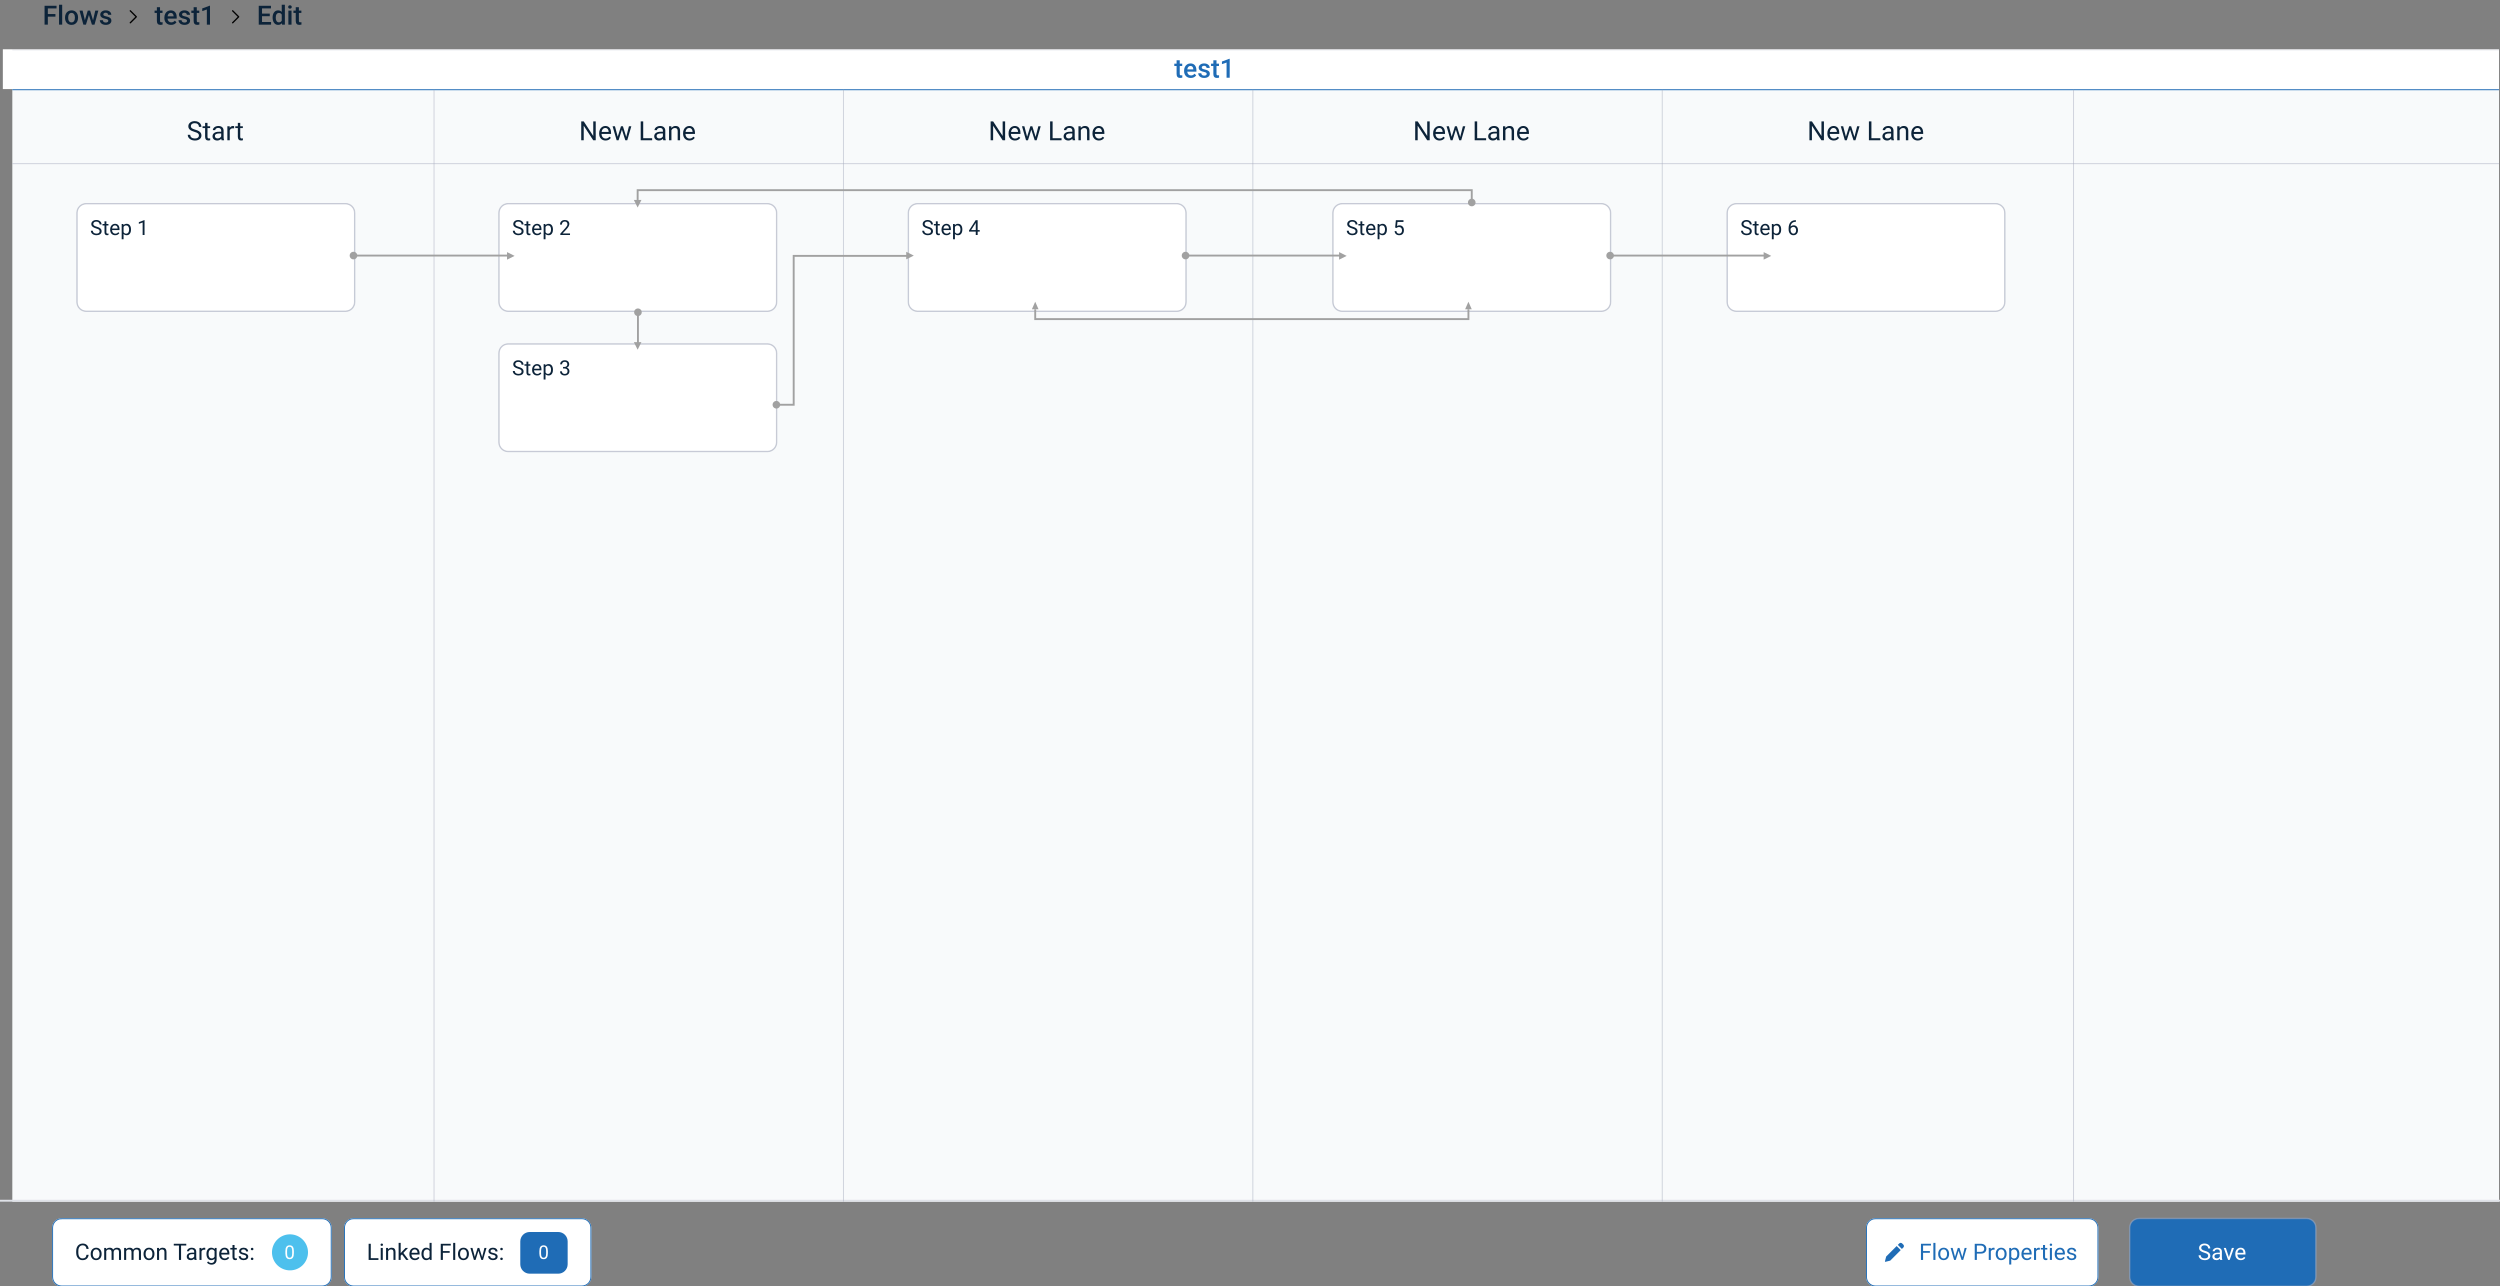 <?xml version="1.0" encoding="UTF-8" standalone="no"?>
<svg
   width="1319"
   height="678.743"
   viewBox="0 0 1319 678.743"
   version="1.1"
   id="svg244"
   sodipodi:docname="slide7.svg"
   xmlns:inkscape="http://www.inkscape.org/namespaces/inkscape"
   xmlns:sodipodi="http://sodipodi.sourceforge.net/DTD/sodipodi-0.dtd"
   xmlns="http://www.w3.org/2000/svg"
   xmlns:svg="http://www.w3.org/2000/svg">
  <rect x="0" y="0" width="1319" height="678.743" fill="#808080" stroke="none"/>
  <defs
     id="defs248" />
  <sodipodi:namedview
     id="namedview246"
     pagecolor="#ffffff"
     bordercolor="#666666"
     borderopacity="1.0"
     inkscape:pageshadow="2"
     inkscape:pageopacity="0.0"
     inkscape:pagecheckerboard="0" />
  <g
     transform="translate(-47.5,-73)"
     id="g242">
    <path
       id="rect2"
       transform="translate(54,120)"
       style="fill:#f8fafb"
       d="M 0,0 H 1312 V 587 H 0 Z" />
    <path
       id="line4"
       transform="translate(47.5,706.5)"
       style="fill:none;stroke:#dfe2e8"
       d="M 0,0 H 1319" />
    <path
       id="rect6"
       transform="translate(49,99)"
       style="fill:#ffffff"
       d="M 0,0 H 1317 V 21 H 0 Z" />
    <g
       aria-label="Start"
       transform="translate(146,147)"
       id="text10"
       style="font-size:14px;font-family:Roboto-Regular, Roboto;fill:#0c2339">
      <path
         d="M 4.088,-4.437 Q 2.399,-4.922 1.627,-5.626 q -0.766,-0.711 -0.766,-1.75 0,-1.176 0.937,-1.941 0.943,-0.772 2.447,-0.772 1.025,0 1.825,0.396 0.807,0.396 1.244,1.094 0.444,0.697 0.444,1.524 h -1.319 q 0,-0.902 -0.574,-1.415 -0.574,-0.52 -1.62,-0.52 -0.971,0 -1.518,0.431 Q 2.188,-8.155 2.188,-7.396 q 0,0.608 0.513,1.032 0.52,0.417 1.757,0.766 1.244,0.349 1.941,0.772 0.704,0.417 1.039,0.978 0.342,0.561 0.342,1.319 0,1.21 -0.943,1.941 -0.943,0.725 -2.522,0.725 -1.025,0 -1.914,-0.39 Q 1.511,-0.649 1.025,-1.333 0.547,-2.017 0.547,-2.885 h 1.319 q 0,0.902 0.663,1.429 0.67,0.52 1.784,0.52 1.039,0 1.593,-0.424 0.554,-0.424 0.554,-1.155 0,-0.731 -0.513,-1.128 -0.513,-0.403 -1.859,-0.793 z"
         id="path253" />
      <path
         d="m 10.979,-9.188 v 1.791 h 1.381 v 0.978 h -1.381 v 4.587 q 0,0.444 0.185,0.67 0.185,0.219 0.629,0.219 0.219,0 0.602,-0.082 V 0 q -0.499,0.137 -0.971,0.137 -0.848,0 -1.278,-0.513 Q 9.714,-0.889 9.714,-1.832 V -6.419 H 8.367 V -7.396 H 9.714 V -9.188 Z"
         id="path255" />
      <path
         d="m 18.402,0 q -0.109,-0.219 -0.178,-0.779 -0.882,0.916 -2.105,0.916 -1.094,0 -1.798,-0.615 -0.697,-0.622 -0.697,-1.572 0,-1.155 0.875,-1.791 0.882,-0.643 2.475,-0.643 h 1.23 v -0.581 q 0,-0.663 -0.396,-1.053 -0.396,-0.396 -1.169,-0.396 -0.677,0 -1.135,0.342 -0.458,0.342 -0.458,0.827 h -1.271 q 0,-0.554 0.39,-1.066 0.396,-0.52 1.066,-0.82 0.677,-0.301 1.483,-0.301 1.278,0 2.003,0.643 0.725,0.636 0.752,1.757 v 3.404 q 0,1.019 0.26,1.62 V 0 Z m -2.099,-0.964 q 0.595,0 1.128,-0.308 0.533,-0.308 0.772,-0.8 v -1.518 h -0.991 q -2.324,0 -2.324,1.36 0,0.595 0.396,0.93 0.396,0.335 1.019,0.335 z"
         id="path257" />
      <path
         d="m 25.026,-6.262 q -0.287,-0.048 -0.622,-0.048 -1.244,0 -1.688,1.06 V 0 h -1.265 v -7.396 h 1.23 l 0.021,0.854 q 0.622,-0.991 1.764,-0.991 0.369,0 0.561,0.096 z"
         id="path259" />
      <path
         d="m 28.246,-9.188 v 1.791 h 1.381 v 0.978 h -1.381 v 4.587 q 0,0.444 0.185,0.67 0.185,0.219 0.629,0.219 0.219,0 0.602,-0.082 V 0 q -0.499,0.137 -0.971,0.137 -0.848,0 -1.278,-0.513 -0.431,-0.513 -0.431,-1.456 v -4.587 h -1.347 v -0.978 h 1.347 V -9.188 Z"
         id="path261" />
    </g>
    <g
       aria-label="New Lane"
       transform="translate(569,147)"
       id="text14"
       style="font-size:14px;font-family:Roboto-Regular, Roboto;fill:#0c2339">
      <path
         d="M 8.805,0 H 7.485 L 2.475,-7.67 V 0 h -1.319 v -9.953 h 1.319 l 5.024,7.704 V -9.953 h 1.306 z"
         id="path264" />
      <path
         d="m 14.007,0.137 q -1.504,0 -2.447,-0.984 -0.943,-0.991 -0.943,-2.646 v -0.232 q 0,-1.101 0.417,-1.962 0.424,-0.868 1.176,-1.354 0.759,-0.492 1.641,-0.492 1.442,0 2.242,0.95 0.8,0.95 0.8,2.721 v 0.526 h -5.011 q 0.027,1.094 0.636,1.771 0.615,0.67 1.559,0.67 0.67,0 1.135,-0.273 0.465,-0.273 0.813,-0.725 l 0.772,0.602 Q 15.866,0.137 14.007,0.137 Z M 13.85,-6.494 q -0.766,0 -1.285,0.561 -0.52,0.554 -0.643,1.559 h 3.705 v -0.096 q -0.055,-0.964 -0.52,-1.49 -0.465,-0.533 -1.258,-0.533 z"
         id="path266" />
      <path
         d="m 24.903,-1.743 1.422,-5.653 h 1.265 L 25.437,0 h -1.025 L 22.613,-5.605 20.863,0 h -1.025 l -2.146,-7.396 h 1.258 l 1.456,5.537 1.723,-5.537 h 1.019 z"
         id="path268" />
      <path
         d="m 33.858,-1.073 h 4.717 V 0 h -6.036 v -9.953 h 1.319 z"
         id="path270" />
      <path
         d="m 44.44,0 q -0.109,-0.219 -0.178,-0.779 -0.882,0.916 -2.105,0.916 -1.094,0 -1.798,-0.615 -0.697,-0.622 -0.697,-1.572 0,-1.155 0.875,-1.791 0.882,-0.643 2.475,-0.643 h 1.23 v -0.581 q 0,-0.663 -0.396,-1.053 -0.396,-0.396 -1.169,-0.396 -0.677,0 -1.135,0.342 -0.458,0.342 -0.458,0.827 H 39.812 q 0,-0.554 0.39,-1.066 0.396,-0.52 1.066,-0.82 0.677,-0.301 1.483,-0.301 1.278,0 2.003,0.643 0.725,0.636 0.752,1.757 v 3.404 q 0,1.019 0.26,1.62 V 0 Z m -2.099,-0.964 q 0.595,0 1.128,-0.308 0.533,-0.308 0.772,-0.8 v -1.518 h -0.991 q -2.324,0 -2.324,1.36 0,0.595 0.396,0.93 0.396,0.335 1.019,0.335 z"
         id="path272" />
      <path
         d="m 48.686,-7.396 0.041,0.93 q 0.848,-1.066 2.215,-1.066 2.345,0 2.365,2.646 V 0 h -1.265 v -4.895 q -0.007,-0.8 -0.369,-1.183 -0.355,-0.383 -1.114,-0.383 -0.615,0 -1.08,0.328 -0.465,0.328 -0.725,0.861 V 0 h -1.265 v -7.396 z"
         id="path274" />
      <path
         d="m 58.283,0.137 q -1.504,0 -2.447,-0.984 -0.943,-0.991 -0.943,-2.646 v -0.232 q 0,-1.101 0.417,-1.962 0.424,-0.868 1.176,-1.354 0.759,-0.492 1.641,-0.492 1.442,0 2.242,0.95 0.8,0.95 0.8,2.721 v 0.526 h -5.011 q 0.027,1.094 0.636,1.771 0.615,0.67 1.559,0.67 0.67,0 1.135,-0.273 0.465,-0.273 0.813,-0.725 l 0.772,0.602 Q 60.143,0.137 58.283,0.137 Z M 58.126,-6.494 q -0.766,0 -1.285,0.561 -0.52,0.554 -0.643,1.559 h 3.705 v -0.096 q -0.055,-0.964 -0.52,-1.49 -0.465,-0.533 -1.258,-0.533 z"
         id="path276" />
    </g>
    <g
       aria-label="New Lane"
       transform="translate(353,147)"
       id="text18"
       style="font-size:14px;font-family:Roboto-Regular, Roboto;fill:#0c2339">
      <path
         d="M 8.805,0 H 7.485 L 2.475,-7.67 V 0 h -1.319 v -9.953 h 1.319 l 5.024,7.704 V -9.953 h 1.306 z"
         id="path279" />
      <path
         d="m 14.007,0.137 q -1.504,0 -2.447,-0.984 -0.943,-0.991 -0.943,-2.646 v -0.232 q 0,-1.101 0.417,-1.962 0.424,-0.868 1.176,-1.354 0.759,-0.492 1.641,-0.492 1.442,0 2.242,0.95 0.8,0.95 0.8,2.721 v 0.526 h -5.011 q 0.027,1.094 0.636,1.771 0.615,0.67 1.559,0.67 0.67,0 1.135,-0.273 0.465,-0.273 0.813,-0.725 l 0.772,0.602 Q 15.866,0.137 14.007,0.137 Z M 13.85,-6.494 q -0.766,0 -1.285,0.561 -0.52,0.554 -0.643,1.559 h 3.705 v -0.096 q -0.055,-0.964 -0.52,-1.49 -0.465,-0.533 -1.258,-0.533 z"
         id="path281" />
      <path
         d="m 24.903,-1.743 1.422,-5.653 h 1.265 L 25.437,0 h -1.025 L 22.613,-5.605 20.863,0 h -1.025 l -2.146,-7.396 h 1.258 l 1.456,5.537 1.723,-5.537 h 1.019 z"
         id="path283" />
      <path
         d="m 33.858,-1.073 h 4.717 V 0 h -6.036 v -9.953 h 1.319 z"
         id="path285" />
      <path
         d="m 44.44,0 q -0.109,-0.219 -0.178,-0.779 -0.882,0.916 -2.105,0.916 -1.094,0 -1.798,-0.615 -0.697,-0.622 -0.697,-1.572 0,-1.155 0.875,-1.791 0.882,-0.643 2.475,-0.643 h 1.23 v -0.581 q 0,-0.663 -0.396,-1.053 -0.396,-0.396 -1.169,-0.396 -0.677,0 -1.135,0.342 -0.458,0.342 -0.458,0.827 H 39.812 q 0,-0.554 0.39,-1.066 0.396,-0.52 1.066,-0.82 0.677,-0.301 1.483,-0.301 1.278,0 2.003,0.643 0.725,0.636 0.752,1.757 v 3.404 q 0,1.019 0.26,1.62 V 0 Z m -2.099,-0.964 q 0.595,0 1.128,-0.308 0.533,-0.308 0.772,-0.8 v -1.518 h -0.991 q -2.324,0 -2.324,1.36 0,0.595 0.396,0.93 0.396,0.335 1.019,0.335 z"
         id="path287" />
      <path
         d="m 48.686,-7.396 0.041,0.93 q 0.848,-1.066 2.215,-1.066 2.345,0 2.365,2.646 V 0 h -1.265 v -4.895 q -0.007,-0.8 -0.369,-1.183 -0.355,-0.383 -1.114,-0.383 -0.615,0 -1.08,0.328 -0.465,0.328 -0.725,0.861 V 0 h -1.265 v -7.396 z"
         id="path289" />
      <path
         d="m 58.283,0.137 q -1.504,0 -2.447,-0.984 -0.943,-0.991 -0.943,-2.646 v -0.232 q 0,-1.101 0.417,-1.962 0.424,-0.868 1.176,-1.354 0.759,-0.492 1.641,-0.492 1.442,0 2.242,0.95 0.8,0.95 0.8,2.721 v 0.526 h -5.011 q 0.027,1.094 0.636,1.771 0.615,0.67 1.559,0.67 0.67,0 1.135,-0.273 0.465,-0.273 0.813,-0.725 l 0.772,0.602 Q 60.143,0.137 58.283,0.137 Z M 58.126,-6.494 q -0.766,0 -1.285,0.561 -0.52,0.554 -0.643,1.559 h 3.705 v -0.096 q -0.055,-0.964 -0.52,-1.49 -0.465,-0.533 -1.258,-0.533 z"
         id="path291" />
    </g>
    <g
       aria-label="New Lane"
       transform="translate(793,147)"
       id="text22"
       style="font-size:14px;font-family:Roboto-Regular, Roboto;fill:#0c2339">
      <path
         d="M 8.805,0 H 7.485 L 2.475,-7.67 V 0 h -1.319 v -9.953 h 1.319 l 5.024,7.704 V -9.953 h 1.306 z"
         id="path294" />
      <path
         d="m 14.007,0.137 q -1.504,0 -2.447,-0.984 -0.943,-0.991 -0.943,-2.646 v -0.232 q 0,-1.101 0.417,-1.962 0.424,-0.868 1.176,-1.354 0.759,-0.492 1.641,-0.492 1.442,0 2.242,0.95 0.8,0.95 0.8,2.721 v 0.526 h -5.011 q 0.027,1.094 0.636,1.771 0.615,0.67 1.559,0.67 0.67,0 1.135,-0.273 0.465,-0.273 0.813,-0.725 l 0.772,0.602 Q 15.866,0.137 14.007,0.137 Z M 13.85,-6.494 q -0.766,0 -1.285,0.561 -0.52,0.554 -0.643,1.559 h 3.705 v -0.096 q -0.055,-0.964 -0.52,-1.49 -0.465,-0.533 -1.258,-0.533 z"
         id="path296" />
      <path
         d="m 24.903,-1.743 1.422,-5.653 h 1.265 L 25.437,0 h -1.025 L 22.613,-5.605 20.863,0 h -1.025 l -2.146,-7.396 h 1.258 l 1.456,5.537 1.723,-5.537 h 1.019 z"
         id="path298" />
      <path
         d="m 33.858,-1.073 h 4.717 V 0 h -6.036 v -9.953 h 1.319 z"
         id="path300" />
      <path
         d="m 44.44,0 q -0.109,-0.219 -0.178,-0.779 -0.882,0.916 -2.105,0.916 -1.094,0 -1.798,-0.615 -0.697,-0.622 -0.697,-1.572 0,-1.155 0.875,-1.791 0.882,-0.643 2.475,-0.643 h 1.23 v -0.581 q 0,-0.663 -0.396,-1.053 -0.396,-0.396 -1.169,-0.396 -0.677,0 -1.135,0.342 -0.458,0.342 -0.458,0.827 H 39.812 q 0,-0.554 0.39,-1.066 0.396,-0.52 1.066,-0.82 0.677,-0.301 1.483,-0.301 1.278,0 2.003,0.643 0.725,0.636 0.752,1.757 v 3.404 q 0,1.019 0.26,1.62 V 0 Z m -2.099,-0.964 q 0.595,0 1.128,-0.308 0.533,-0.308 0.772,-0.8 v -1.518 h -0.991 q -2.324,0 -2.324,1.36 0,0.595 0.396,0.93 0.396,0.335 1.019,0.335 z"
         id="path302" />
      <path
         d="m 48.686,-7.396 0.041,0.93 q 0.848,-1.066 2.215,-1.066 2.345,0 2.365,2.646 V 0 h -1.265 v -4.895 q -0.007,-0.8 -0.369,-1.183 -0.355,-0.383 -1.114,-0.383 -0.615,0 -1.08,0.328 -0.465,0.328 -0.725,0.861 V 0 h -1.265 v -7.396 z"
         id="path304" />
      <path
         d="m 58.283,0.137 q -1.504,0 -2.447,-0.984 -0.943,-0.991 -0.943,-2.646 v -0.232 q 0,-1.101 0.417,-1.962 0.424,-0.868 1.176,-1.354 0.759,-0.492 1.641,-0.492 1.442,0 2.242,0.95 0.8,0.95 0.8,2.721 v 0.526 h -5.011 q 0.027,1.094 0.636,1.771 0.615,0.67 1.559,0.67 0.67,0 1.135,-0.273 0.465,-0.273 0.813,-0.725 l 0.772,0.602 Q 60.143,0.137 58.283,0.137 Z M 58.126,-6.494 q -0.766,0 -1.285,0.561 -0.52,0.554 -0.643,1.559 h 3.705 v -0.096 q -0.055,-0.964 -0.52,-1.49 -0.465,-0.533 -1.258,-0.533 z"
         id="path306" />
    </g>
    <g
       aria-label="New Lane"
       transform="translate(1001,147)"
       id="text26"
       style="font-size:14px;font-family:Roboto-Regular, Roboto;fill:#0c2339">
      <path
         d="M 8.805,0 H 7.485 L 2.475,-7.67 V 0 h -1.319 v -9.953 h 1.319 l 5.024,7.704 V -9.953 h 1.306 z"
         id="path309" />
      <path
         d="m 14.007,0.137 q -1.504,0 -2.447,-0.984 -0.943,-0.991 -0.943,-2.646 v -0.232 q 0,-1.101 0.417,-1.962 0.424,-0.868 1.176,-1.354 0.759,-0.492 1.641,-0.492 1.442,0 2.242,0.95 0.8,0.95 0.8,2.721 v 0.526 h -5.011 q 0.027,1.094 0.636,1.771 0.615,0.67 1.559,0.67 0.67,0 1.135,-0.273 0.465,-0.273 0.813,-0.725 l 0.772,0.602 Q 15.866,0.137 14.007,0.137 Z M 13.85,-6.494 q -0.766,0 -1.285,0.561 -0.52,0.554 -0.643,1.559 h 3.705 v -0.096 q -0.055,-0.964 -0.52,-1.49 -0.465,-0.533 -1.258,-0.533 z"
         id="path311" />
      <path
         d="m 24.903,-1.743 1.422,-5.653 h 1.265 L 25.437,0 h -1.025 L 22.613,-5.605 20.863,0 h -1.025 l -2.146,-7.396 h 1.258 l 1.456,5.537 1.723,-5.537 h 1.019 z"
         id="path313" />
      <path
         d="m 33.858,-1.073 h 4.717 V 0 h -6.036 v -9.953 h 1.319 z"
         id="path315" />
      <path
         d="m 44.44,0 q -0.109,-0.219 -0.178,-0.779 -0.882,0.916 -2.105,0.916 -1.094,0 -1.798,-0.615 -0.697,-0.622 -0.697,-1.572 0,-1.155 0.875,-1.791 0.882,-0.643 2.475,-0.643 h 1.23 v -0.581 q 0,-0.663 -0.396,-1.053 -0.396,-0.396 -1.169,-0.396 -0.677,0 -1.135,0.342 -0.458,0.342 -0.458,0.827 H 39.812 q 0,-0.554 0.39,-1.066 0.396,-0.52 1.066,-0.82 0.677,-0.301 1.483,-0.301 1.278,0 2.003,0.643 0.725,0.636 0.752,1.757 v 3.404 q 0,1.019 0.26,1.62 V 0 Z m -2.099,-0.964 q 0.595,0 1.128,-0.308 0.533,-0.308 0.772,-0.8 v -1.518 h -0.991 q -2.324,0 -2.324,1.36 0,0.595 0.396,0.93 0.396,0.335 1.019,0.335 z"
         id="path317" />
      <path
         d="m 48.686,-7.396 0.041,0.93 q 0.848,-1.066 2.215,-1.066 2.345,0 2.365,2.646 V 0 h -1.265 v -4.895 q -0.007,-0.8 -0.369,-1.183 -0.355,-0.383 -1.114,-0.383 -0.615,0 -1.08,0.328 -0.465,0.328 -0.725,0.861 V 0 h -1.265 v -7.396 z"
         id="path319" />
      <path
         d="m 58.283,0.137 q -1.504,0 -2.447,-0.984 -0.943,-0.991 -0.943,-2.646 v -0.232 q 0,-1.101 0.417,-1.962 0.424,-0.868 1.176,-1.354 0.759,-0.492 1.641,-0.492 1.442,0 2.242,0.95 0.8,0.95 0.8,2.721 v 0.526 h -5.011 q 0.027,1.094 0.636,1.771 0.615,0.67 1.559,0.67 0.67,0 1.135,-0.273 0.465,-0.273 0.813,-0.725 l 0.772,0.602 Q 60.143,0.137 58.283,0.137 Z M 58.126,-6.494 q -0.766,0 -1.285,0.561 -0.52,0.554 -0.643,1.559 h 3.705 v -0.096 q -0.055,-0.964 -0.52,-1.49 -0.465,-0.533 -1.258,-0.533 z"
         id="path321" />
    </g>
    <g
       aria-label="test1"
       transform="translate(667,114)"
       id="text30"
       style="font-weight:500;font-size:14px;font-family:Roboto-Medium, Roboto;fill:#1f6cb6">
      <path
         d="m 2.933,-9.194 v 1.798 h 1.306 v 1.23 h -1.306 v 4.129 q 0,0.424 0.164,0.615 0.171,0.185 0.602,0.185 0.287,0 0.581,-0.068 v 1.285 q -0.567,0.157 -1.094,0.157 -1.914,0 -1.914,-2.112 V -6.166 H 0.055 v -1.23 h 1.217 v -1.798 z"
         id="path324" />
      <path
         d="m 8.764,0.137 q -1.579,0 -2.563,-0.991 Q 5.223,-1.853 5.223,-3.507 v -0.205 q 0,-1.107 0.424,-1.976 0.431,-0.875 1.203,-1.36 0.772,-0.485 1.723,-0.485 1.511,0 2.331,0.964 0.827,0.964 0.827,2.728 V -3.172 H 6.897 q 0.075,0.916 0.608,1.449 0.54,0.533 1.354,0.533 1.142,0 1.859,-0.923 l 0.896,0.854 Q 11.17,-0.595 10.425,-0.226 9.687,0.137 8.764,0.137 Z M 8.565,-6.2 q -0.684,0 -1.107,0.479 -0.417,0.479 -0.533,1.333 H 10.09 V -4.512 Q 10.035,-5.346 9.646,-5.77 9.256,-6.2 8.565,-6.2 Z"
         id="path326" />
      <path
         d="m 17.165,-2.01 q 0,-0.444 -0.369,-0.677 -0.362,-0.232 -1.21,-0.41 -0.848,-0.178 -1.415,-0.451 -1.244,-0.602 -1.244,-1.743 0,-0.957 0.807,-1.6 0.807,-0.643 2.051,-0.643 1.326,0 2.14,0.656 0.82,0.656 0.82,1.702 h -1.661 q 0,-0.479 -0.355,-0.793 -0.355,-0.321 -0.943,-0.321 -0.547,0 -0.896,0.253 -0.342,0.253 -0.342,0.677 0,0.383 0.321,0.595 0.321,0.212 1.299,0.431 0.978,0.212 1.531,0.513 0.561,0.294 0.827,0.711 0.273,0.417 0.273,1.012 0,0.998 -0.827,1.62 -0.827,0.615 -2.167,0.615 -0.909,0 -1.62,-0.328 -0.711,-0.328 -1.107,-0.902 -0.396,-0.574 -0.396,-1.237 h 1.613 q 0.034,0.588 0.444,0.909 0.41,0.314 1.087,0.314 0.656,0 0.998,-0.246 0.342,-0.253 0.342,-0.656 z"
         id="path328" />
      <path
         d="m 22.326,-9.194 v 1.798 h 1.306 v 1.23 h -1.306 v 4.129 q 0,0.424 0.164,0.615 0.171,0.185 0.602,0.185 0.287,0 0.581,-0.068 v 1.285 q -0.567,0.157 -1.094,0.157 -1.914,0 -1.914,-2.112 v -4.19 h -1.217 v -1.23 h 1.217 v -1.798 z"
         id="path330" />
      <path
         d="m 29.292,0 h -1.654 v -7.991 l -2.44,0.834 v -1.401 l 3.883,-1.429 h 0.212 z"
         id="path332" />
    </g>
    <g
       aria-label="Flows"
       transform="translate(70,86)"
       id="text34"
       style="font-weight:500;font-size:14px;font-family:Roboto-Medium, Roboto;fill:#0c2339">
      <path
         d="M 6.747,-4.218 H 2.741 V 0 H 1.012 v -9.953 h 6.323 v 1.395 h -4.594 v 2.96 h 4.006 z"
         id="path335" />
      <path
         d="M 10.309,0 H 8.647 v -10.5 h 1.661 z"
         id="path337" />
      <path
         d="m 11.806,-3.767 q 0,-1.087 0.431,-1.955 0.431,-0.875 1.21,-1.34 0.779,-0.472 1.791,-0.472 1.497,0 2.427,0.964 0.937,0.964 1.012,2.557 l 0.007,0.39 q 0,1.094 -0.424,1.955 -0.417,0.861 -1.203,1.333 -0.779,0.472 -1.805,0.472 -1.565,0 -2.509,-1.039 -0.937,-1.046 -0.937,-2.782 z m 1.661,0.144 q 0,1.142 0.472,1.791 0.472,0.643 1.312,0.643 0.841,0 1.306,-0.656 0.472,-0.656 0.472,-1.921 0,-1.121 -0.485,-1.777 -0.479,-0.656 -1.306,-0.656 -0.813,0 -1.292,0.649 -0.479,0.643 -0.479,1.928 z"
         id="path339" />
      <path
         d="m 26.585,-2.29 1.176,-5.106 h 1.62 L 27.364,0 H 25.997 L 24.411,-5.079 22.853,0 h -1.367 l -2.023,-7.396 h 1.62 l 1.196,5.052 1.518,-5.052 h 1.251 z"
         id="path341" />
      <path
         d="m 34.638,-2.01 q 0,-0.444 -0.369,-0.677 -0.362,-0.232 -1.21,-0.41 -0.848,-0.178 -1.415,-0.451 -1.244,-0.602 -1.244,-1.743 0,-0.957 0.807,-1.6 0.807,-0.643 2.051,-0.643 1.326,0 2.14,0.656 0.82,0.656 0.82,1.702 h -1.661 q 0,-0.479 -0.355,-0.793 -0.355,-0.321 -0.943,-0.321 -0.547,0 -0.896,0.253 -0.342,0.253 -0.342,0.677 0,0.383 0.321,0.595 0.321,0.212 1.299,0.431 0.978,0.212 1.531,0.513 0.561,0.294 0.827,0.711 0.273,0.417 0.273,1.012 0,0.998 -0.827,1.62 -0.827,0.615 -2.167,0.615 -0.909,0 -1.62,-0.328 Q 30.946,-0.52 30.55,-1.094 30.153,-1.668 30.153,-2.331 h 1.613 q 0.034,0.588 0.444,0.909 0.41,0.314 1.087,0.314 0.656,0 0.998,-0.246 0.342,-0.253 0.342,-0.656 z"
         id="path343" />
    </g>
    <g
       aria-label="test1"
       transform="translate(129,86)"
       id="text38"
       style="font-weight:500;font-size:14px;font-family:Roboto-Medium, Roboto;fill:#0c2339">
      <path
         d="m 2.933,-9.194 v 1.798 h 1.306 v 1.23 h -1.306 v 4.129 q 0,0.424 0.164,0.615 0.171,0.185 0.602,0.185 0.287,0 0.581,-0.068 v 1.285 q -0.567,0.157 -1.094,0.157 -1.914,0 -1.914,-2.112 V -6.166 H 0.055 v -1.23 h 1.217 v -1.798 z"
         id="path346" />
      <path
         d="m 8.764,0.137 q -1.579,0 -2.563,-0.991 Q 5.223,-1.853 5.223,-3.507 v -0.205 q 0,-1.107 0.424,-1.976 0.431,-0.875 1.203,-1.36 0.772,-0.485 1.723,-0.485 1.511,0 2.331,0.964 0.827,0.964 0.827,2.728 V -3.172 H 6.897 q 0.075,0.916 0.608,1.449 0.54,0.533 1.354,0.533 1.142,0 1.859,-0.923 l 0.896,0.854 Q 11.17,-0.595 10.425,-0.226 9.687,0.137 8.764,0.137 Z M 8.565,-6.2 q -0.684,0 -1.107,0.479 -0.417,0.479 -0.533,1.333 H 10.09 V -4.512 Q 10.035,-5.346 9.646,-5.77 9.256,-6.2 8.565,-6.2 Z"
         id="path348" />
      <path
         d="m 17.165,-2.01 q 0,-0.444 -0.369,-0.677 -0.362,-0.232 -1.21,-0.41 -0.848,-0.178 -1.415,-0.451 -1.244,-0.602 -1.244,-1.743 0,-0.957 0.807,-1.6 0.807,-0.643 2.051,-0.643 1.326,0 2.14,0.656 0.82,0.656 0.82,1.702 h -1.661 q 0,-0.479 -0.355,-0.793 -0.355,-0.321 -0.943,-0.321 -0.547,0 -0.896,0.253 -0.342,0.253 -0.342,0.677 0,0.383 0.321,0.595 0.321,0.212 1.299,0.431 0.978,0.212 1.531,0.513 0.561,0.294 0.827,0.711 0.273,0.417 0.273,1.012 0,0.998 -0.827,1.62 -0.827,0.615 -2.167,0.615 -0.909,0 -1.62,-0.328 -0.711,-0.328 -1.107,-0.902 -0.396,-0.574 -0.396,-1.237 h 1.613 q 0.034,0.588 0.444,0.909 0.41,0.314 1.087,0.314 0.656,0 0.998,-0.246 0.342,-0.253 0.342,-0.656 z"
         id="path350" />
      <path
         d="m 22.326,-9.194 v 1.798 h 1.306 v 1.23 h -1.306 v 4.129 q 0,0.424 0.164,0.615 0.171,0.185 0.602,0.185 0.287,0 0.581,-0.068 v 1.285 q -0.567,0.157 -1.094,0.157 -1.914,0 -1.914,-2.112 v -4.19 h -1.217 v -1.23 h 1.217 v -1.798 z"
         id="path352" />
      <path
         d="m 29.292,0 h -1.654 v -7.991 l -2.44,0.834 v -1.401 l 3.883,-1.429 h 0.212 z"
         id="path354" />
    </g>
    <g
       aria-label="Edit"
       transform="translate(183,86)"
       id="text42"
       style="font-weight:500;font-size:14px;font-family:Roboto-Medium, Roboto;fill:#0c2339">
      <path
         d="M 6.829,-4.443 H 2.741 v 3.062 H 7.52 V 0 H 1.012 v -9.953 h 6.46 v 1.395 H 2.741 v 2.748 h 4.088 z"
         id="path357" />
      <path
         d="m 8.326,-3.753 q 0,-1.709 0.793,-2.741 0.793,-1.039 2.126,-1.039 1.176,0 1.9,0.82 V -10.5 h 1.661 V 0 h -1.504 l -0.082,-0.766 q -0.745,0.902 -1.989,0.902 -1.299,0 -2.105,-1.046 Q 8.326,-1.955 8.326,-3.753 Z m 1.661,0.144 q 0,1.128 0.431,1.764 0.438,0.629 1.237,0.629 1.019,0 1.49,-0.909 v -3.158 q -0.458,-0.889 -1.477,-0.889 -0.807,0 -1.244,0.643 -0.438,0.636 -0.438,1.921 z"
         id="path359" />
      <path
         d="m 18.307,0 h -1.661 v -7.396 h 1.661 z m -1.764,-9.317 q 0,-0.383 0.239,-0.636 0.246,-0.253 0.697,-0.253 0.451,0 0.697,0.253 0.246,0.253 0.246,0.636 0,0.376 -0.246,0.629 -0.246,0.246 -0.697,0.246 -0.451,0 -0.697,-0.246 -0.239,-0.253 -0.239,-0.629 z"
         id="path361" />
      <path
         d="m 22.196,-9.194 v 1.798 h 1.306 v 1.23 h -1.306 v 4.129 q 0,0.424 0.164,0.615 0.171,0.185 0.602,0.185 0.287,0 0.581,-0.068 v 1.285 q -0.567,0.157 -1.094,0.157 -1.914,0 -1.914,-2.112 v -4.19 h -1.217 v -1.23 h 1.217 v -1.798 z"
         id="path363" />
    </g>
    <g
       transform="translate(61.804,78.379)"
       id="g46">
      <path
         d="M 57.845,3.233 54.714,0.1 a 0.354,0.354 0 1 0 -0.5,0.5 L 57.1,3.481 54.216,6.362 a 0.354,0.354 0 1 0 0.5,0.5 l 3.131,-3.13 A 0.355,0.355 0 0 0 57.845,3.233 Z"
         id="path44" />
    </g>
    <g
       transform="translate(115.804,78.379)"
       id="g50">
      <path
         d="M 57.845,3.233 54.714,0.1 a 0.354,0.354 0 1 0 -0.5,0.5 L 57.1,3.481 54.216,6.362 a 0.354,0.354 0 1 0 0.5,0.5 l 3.131,-3.13 A 0.355,0.355 0 0 0 57.845,3.233 Z"
         id="path48" />
    </g>
    <path
       d="M 0,0 H 1312"
       transform="translate(54,99.341)"
       fill="none"
       stroke="rgba(165,170,188,0.25)"
       stroke-width="0.5"
       id="path52" />
    <g
       transform="translate(222.625)"
       id="g64">
      <g
         transform="translate(88,180.341)"
         fill="#ffffff"
         stroke="rgba(165,170,188,0.5)"
         stroke-width="0.5"
         id="g58">
        <path
           id="rect54"
           d="m 5,0 h 136.75 c 2.77,0 5,2.23 5,5 v 47 c 0,2.77 -2.23,5 -5,5 H 5 C 2.23,57 0,54.77 0,52 V 5 C 0,2.23 2.23,0 5,0 Z" />
        <path
           id="rect56"
           style="fill:none"
           d="m 5,0.25 h 136.75 c 2.631,0 4.75,2.119 4.75,4.75 v 47 c 0,2.631 -2.119,4.75 -4.75,4.75 H 5 C 2.369,56.75 0.25,54.632 0.25,52 V 5 C 0.25,2.369 2.369,0.25 5,0.25 Z" />
      </g>
      <g
         aria-label="Step 2"
         transform="translate(95,197)"
         id="text62"
         style="font-size:11px;font-family:Roboto-Regular, Roboto;fill:#0c2339">
        <path
           d="m 3.212,-3.486 q -1.327,-0.381 -1.934,-0.935 -0.602,-0.559 -0.602,-1.375 0,-0.924 0.736,-1.525 0.741,-0.607 1.923,-0.607 0.806,0 1.434,0.312 0.634,0.312 0.978,0.859 0.349,0.548 0.349,1.198 H 5.06 q 0,-0.709 -0.451,-1.112 -0.451,-0.408 -1.273,-0.408 -0.763,0 -1.192,0.338 -0.424,0.333 -0.424,0.929 0,0.478 0.403,0.811 0.408,0.328 1.38,0.602 0.978,0.274 1.525,0.607 0.553,0.328 0.816,0.768 0.269,0.44 0.269,1.037 0,0.951 -0.741,1.525 -0.741,0.569 -1.982,0.569 -0.806,0 -1.504,-0.306 Q 1.187,-0.51 0.806,-1.047 0.43,-1.584 0.43,-2.267 h 1.037 q 0,0.709 0.521,1.123 0.526,0.408 1.402,0.408 0.816,0 1.251,-0.333 0.435,-0.333 0.435,-0.908 0,-0.575 -0.403,-0.886 -0.403,-0.317 -1.461,-0.623 z"
           id="path368" />
        <path
           d="m 8.626,-7.219 v 1.407 H 9.711 V -5.043 H 8.626 v 3.604 q 0,0.349 0.145,0.526 0.145,0.172 0.494,0.172 0.172,0 0.473,-0.064 V 0 q -0.392,0.107 -0.763,0.107 -0.666,0 -1.004,-0.403 Q 7.632,-0.698 7.632,-1.439 V -5.043 H 6.574 V -5.812 H 7.632 V -7.219 Z"
           id="path370" />
        <path
           d="m 13.283,0.107 q -1.182,0 -1.923,-0.773 -0.741,-0.779 -0.741,-2.079 v -0.183 q 0,-0.865 0.328,-1.542 0.333,-0.682 0.924,-1.063 0.596,-0.387 1.289,-0.387 1.133,0 1.762,0.747 0.628,0.747 0.628,2.138 v 0.414 h -3.937 q 0.021,0.859 0.5,1.391 0.483,0.526 1.225,0.526 0.526,0 0.892,-0.215 0.365,-0.215 0.639,-0.569 l 0.607,0.473 Q 14.744,0.107 13.283,0.107 Z M 13.159,-5.103 q -0.602,0 -1.01,0.44 -0.408,0.435 -0.505,1.225 h 2.911 v -0.075 q -0.043,-0.757 -0.408,-1.171 -0.365,-0.419 -0.988,-0.419 z"
           id="path372" />
        <path
           d="m 21.608,-2.841 q 0,1.327 -0.607,2.138 -0.607,0.811 -1.644,0.811 -1.058,0 -1.665,-0.671 V 2.234 H 16.699 v -8.046 h 0.908 l 0.048,0.645 q 0.607,-0.752 1.687,-0.752 1.047,0 1.654,0.79 0.612,0.79 0.612,2.197 z m -0.994,-0.113 q 0,-0.983 -0.419,-1.552 -0.419,-0.569 -1.149,-0.569 -0.902,0 -1.354,0.8 v 2.777 q 0.446,0.795 1.364,0.795 0.714,0 1.133,-0.564 0.424,-0.569 0.424,-1.687 z"
           id="path374" />
        <path
           d="M 30.615,0 H 25.491 V -0.714 L 28.198,-3.722 q 0.602,-0.682 0.827,-1.106 0.231,-0.43 0.231,-0.886 0,-0.612 -0.371,-1.004 -0.371,-0.392 -0.988,-0.392 -0.741,0 -1.155,0.424 -0.408,0.419 -0.408,1.171 H 25.341 q 0,-1.08 0.693,-1.746 0.698,-0.666 1.864,-0.666 1.09,0 1.724,0.575 0.634,0.569 0.634,1.52 0,1.155 -1.472,2.75 l -2.095,2.272 h 3.926 z"
           id="path376" />
      </g>
    </g>
    <g
       transform="translate(438.625)"
       id="g76">
      <g
         transform="translate(88,180.341)"
         fill="#ffffff"
         stroke="rgba(165,170,188,0.5)"
         stroke-width="0.5"
         id="g70">
        <path
           id="rect66"
           d="m 5,0 h 136.75 c 2.77,0 5,2.23 5,5 v 47 c 0,2.77 -2.23,5 -5,5 H 5 C 2.23,57 0,54.77 0,52 V 5 C 0,2.23 2.23,0 5,0 Z" />
        <path
           id="rect68"
           style="fill:none"
           d="m 5,0.25 h 136.75 c 2.631,0 4.75,2.119 4.75,4.75 v 47 c 0,2.631 -2.119,4.75 -4.75,4.75 H 5 C 2.369,56.75 0.25,54.632 0.25,52 V 5 C 0.25,2.369 2.369,0.25 5,0.25 Z" />
      </g>
      <g
         aria-label="Step 4"
         transform="translate(95,197)"
         id="text74"
         style="font-size:11px;font-family:Roboto-Regular, Roboto;fill:#0c2339">
        <path
           d="m 3.212,-3.486 q -1.327,-0.381 -1.934,-0.935 -0.602,-0.559 -0.602,-1.375 0,-0.924 0.736,-1.525 0.741,-0.607 1.923,-0.607 0.806,0 1.434,0.312 0.634,0.312 0.978,0.859 0.349,0.548 0.349,1.198 H 5.06 q 0,-0.709 -0.451,-1.112 -0.451,-0.408 -1.273,-0.408 -0.763,0 -1.192,0.338 -0.424,0.333 -0.424,0.929 0,0.478 0.403,0.811 0.408,0.328 1.38,0.602 0.978,0.274 1.525,0.607 0.553,0.328 0.816,0.768 0.269,0.44 0.269,1.037 0,0.951 -0.741,1.525 -0.741,0.569 -1.982,0.569 -0.806,0 -1.504,-0.306 Q 1.187,-0.51 0.806,-1.047 0.43,-1.584 0.43,-2.267 h 1.037 q 0,0.709 0.521,1.123 0.526,0.408 1.402,0.408 0.816,0 1.251,-0.333 0.435,-0.333 0.435,-0.908 0,-0.575 -0.403,-0.886 -0.403,-0.317 -1.461,-0.623 z"
           id="path381" />
        <path
           d="m 8.626,-7.219 v 1.407 H 9.711 V -5.043 H 8.626 v 3.604 q 0,0.349 0.145,0.526 0.145,0.172 0.494,0.172 0.172,0 0.473,-0.064 V 0 q -0.392,0.107 -0.763,0.107 -0.666,0 -1.004,-0.403 Q 7.632,-0.698 7.632,-1.439 V -5.043 H 6.574 V -5.812 H 7.632 V -7.219 Z"
           id="path383" />
        <path
           d="m 13.283,0.107 q -1.182,0 -1.923,-0.773 -0.741,-0.779 -0.741,-2.079 v -0.183 q 0,-0.865 0.328,-1.542 0.333,-0.682 0.924,-1.063 0.596,-0.387 1.289,-0.387 1.133,0 1.762,0.747 0.628,0.747 0.628,2.138 v 0.414 h -3.937 q 0.021,0.859 0.5,1.391 0.483,0.526 1.225,0.526 0.526,0 0.892,-0.215 0.365,-0.215 0.639,-0.569 l 0.607,0.473 Q 14.744,0.107 13.283,0.107 Z M 13.159,-5.103 q -0.602,0 -1.01,0.44 -0.408,0.435 -0.505,1.225 h 2.911 v -0.075 q -0.043,-0.757 -0.408,-1.171 -0.365,-0.419 -0.988,-0.419 z"
           id="path385" />
        <path
           d="m 21.608,-2.841 q 0,1.327 -0.607,2.138 -0.607,0.811 -1.644,0.811 -1.058,0 -1.665,-0.671 V 2.234 H 16.699 v -8.046 h 0.908 l 0.048,0.645 q 0.607,-0.752 1.687,-0.752 1.047,0 1.654,0.79 0.612,0.79 0.612,2.197 z m -0.994,-0.113 q 0,-0.983 -0.419,-1.552 -0.419,-0.569 -1.149,-0.569 -0.902,0 -1.354,0.8 v 2.777 q 0.446,0.795 1.364,0.795 0.714,0 1.133,-0.564 0.424,-0.569 0.424,-1.687 z"
           id="path387" />
        <path
           d="m 29.686,-2.626 h 1.085 v 0.811 H 29.686 V 0 h -0.999 v -1.815 h -3.561 v -0.585 l 3.502,-5.419 h 1.058 z m -3.432,0 h 2.433 v -3.835 l -0.118,0.215 z"
           id="path389" />
      </g>
    </g>
    <g
       transform="translate(662.625)"
       id="g88">
      <g
         transform="translate(88,180.341)"
         fill="#ffffff"
         stroke="rgba(165,170,188,0.5)"
         stroke-width="0.5"
         id="g82">
        <path
           id="rect78"
           d="m 5,0 h 136.75 c 2.77,0 5,2.23 5,5 v 47 c 0,2.77 -2.23,5 -5,5 H 5 C 2.23,57 0,54.77 0,52 V 5 C 0,2.23 2.23,0 5,0 Z" />
        <path
           id="rect80"
           style="fill:none"
           d="m 5,0.25 h 136.75 c 2.631,0 4.75,2.119 4.75,4.75 v 47 c 0,2.631 -2.119,4.75 -4.75,4.75 H 5 C 2.369,56.75 0.25,54.632 0.25,52 V 5 C 0.25,2.369 2.369,0.25 5,0.25 Z" />
      </g>
      <g
         aria-label="Step 5"
         transform="translate(95,197)"
         id="text86"
         style="font-size:11px;font-family:Roboto-Regular, Roboto;fill:#0c2339">
        <path
           d="m 3.212,-3.486 q -1.327,-0.381 -1.934,-0.935 -0.602,-0.559 -0.602,-1.375 0,-0.924 0.736,-1.525 0.741,-0.607 1.923,-0.607 0.806,0 1.434,0.312 0.634,0.312 0.978,0.859 0.349,0.548 0.349,1.198 H 5.06 q 0,-0.709 -0.451,-1.112 -0.451,-0.408 -1.273,-0.408 -0.763,0 -1.192,0.338 -0.424,0.333 -0.424,0.929 0,0.478 0.403,0.811 0.408,0.328 1.38,0.602 0.978,0.274 1.525,0.607 0.553,0.328 0.816,0.768 0.269,0.44 0.269,1.037 0,0.951 -0.741,1.525 -0.741,0.569 -1.982,0.569 -0.806,0 -1.504,-0.306 Q 1.187,-0.51 0.806,-1.047 0.43,-1.584 0.43,-2.267 h 1.037 q 0,0.709 0.521,1.123 0.526,0.408 1.402,0.408 0.816,0 1.251,-0.333 0.435,-0.333 0.435,-0.908 0,-0.575 -0.403,-0.886 -0.403,-0.317 -1.461,-0.623 z"
           id="path394" />
        <path
           d="m 8.626,-7.219 v 1.407 H 9.711 V -5.043 H 8.626 v 3.604 q 0,0.349 0.145,0.526 0.145,0.172 0.494,0.172 0.172,0 0.473,-0.064 V 0 q -0.392,0.107 -0.763,0.107 -0.666,0 -1.004,-0.403 Q 7.632,-0.698 7.632,-1.439 V -5.043 H 6.574 V -5.812 H 7.632 V -7.219 Z"
           id="path396" />
        <path
           d="m 13.283,0.107 q -1.182,0 -1.923,-0.773 -0.741,-0.779 -0.741,-2.079 v -0.183 q 0,-0.865 0.328,-1.542 0.333,-0.682 0.924,-1.063 0.596,-0.387 1.289,-0.387 1.133,0 1.762,0.747 0.628,0.747 0.628,2.138 v 0.414 h -3.937 q 0.021,0.859 0.5,1.391 0.483,0.526 1.225,0.526 0.526,0 0.892,-0.215 0.365,-0.215 0.639,-0.569 l 0.607,0.473 Q 14.744,0.107 13.283,0.107 Z M 13.159,-5.103 q -0.602,0 -1.01,0.44 -0.408,0.435 -0.505,1.225 h 2.911 v -0.075 q -0.043,-0.757 -0.408,-1.171 -0.365,-0.419 -0.988,-0.419 z"
           id="path398" />
        <path
           d="m 21.608,-2.841 q 0,1.327 -0.607,2.138 -0.607,0.811 -1.644,0.811 -1.058,0 -1.665,-0.671 V 2.234 H 16.699 v -8.046 h 0.908 l 0.048,0.645 q 0.607,-0.752 1.687,-0.752 1.047,0 1.654,0.79 0.612,0.79 0.612,2.197 z m -0.994,-0.113 q 0,-0.983 -0.419,-1.552 -0.419,-0.569 -1.149,-0.569 -0.902,0 -1.354,0.8 v 2.777 q 0.446,0.795 1.364,0.795 0.714,0 1.133,-0.564 0.424,-0.569 0.424,-1.687 z"
           id="path400" />
        <path
           d="m 25.948,-3.921 0.397,-3.899 h 4.007 v 0.918 h -3.164 l -0.236,2.132 q 0.575,-0.338 1.305,-0.338 1.069,0 1.697,0.709 0.628,0.704 0.628,1.907 0,1.208 -0.655,1.907 -0.65,0.693 -1.821,0.693 -1.037,0 -1.692,-0.575 -0.655,-0.575 -0.747,-1.59 h 0.94 q 0.091,0.671 0.478,1.015 0.387,0.338 1.021,0.338 0.693,0 1.085,-0.473 0.397,-0.473 0.397,-1.305 0,-0.784 -0.43,-1.257 -0.424,-0.478 -1.133,-0.478 -0.65,0 -1.021,0.285 l -0.263,0.215 z"
           id="path402" />
      </g>
    </g>
    <g
       transform="translate(870.625)"
       id="g100">
      <g
         transform="translate(88,180.341)"
         fill="#ffffff"
         stroke="rgba(165,170,188,0.5)"
         stroke-width="0.5"
         id="g94">
        <path
           id="rect90"
           d="m 5,0 h 136.75 c 2.77,0 5,2.23 5,5 v 47 c 0,2.77 -2.23,5 -5,5 H 5 C 2.23,57 0,54.77 0,52 V 5 C 0,2.23 2.23,0 5,0 Z" />
        <path
           id="rect92"
           style="fill:none"
           d="m 5,0.25 h 136.75 c 2.631,0 4.75,2.119 4.75,4.75 v 47 c 0,2.631 -2.119,4.75 -4.75,4.75 H 5 C 2.369,56.75 0.25,54.632 0.25,52 V 5 C 0.25,2.369 2.369,0.25 5,0.25 Z" />
      </g>
      <g
         aria-label="Step 6"
         transform="translate(95,197)"
         id="text98"
         style="font-size:11px;font-family:Roboto-Regular, Roboto;fill:#0c2339">
        <path
           d="m 3.212,-3.486 q -1.327,-0.381 -1.934,-0.935 -0.602,-0.559 -0.602,-1.375 0,-0.924 0.736,-1.525 0.741,-0.607 1.923,-0.607 0.806,0 1.434,0.312 0.634,0.312 0.978,0.859 0.349,0.548 0.349,1.198 H 5.06 q 0,-0.709 -0.451,-1.112 -0.451,-0.408 -1.273,-0.408 -0.763,0 -1.192,0.338 -0.424,0.333 -0.424,0.929 0,0.478 0.403,0.811 0.408,0.328 1.38,0.602 0.978,0.274 1.525,0.607 0.553,0.328 0.816,0.768 0.269,0.44 0.269,1.037 0,0.951 -0.741,1.525 -0.741,0.569 -1.982,0.569 -0.806,0 -1.504,-0.306 Q 1.187,-0.51 0.806,-1.047 0.43,-1.584 0.43,-2.267 h 1.037 q 0,0.709 0.521,1.123 0.526,0.408 1.402,0.408 0.816,0 1.251,-0.333 0.435,-0.333 0.435,-0.908 0,-0.575 -0.403,-0.886 -0.403,-0.317 -1.461,-0.623 z"
           id="path407" />
        <path
           d="m 8.626,-7.219 v 1.407 H 9.711 V -5.043 H 8.626 v 3.604 q 0,0.349 0.145,0.526 0.145,0.172 0.494,0.172 0.172,0 0.473,-0.064 V 0 q -0.392,0.107 -0.763,0.107 -0.666,0 -1.004,-0.403 Q 7.632,-0.698 7.632,-1.439 V -5.043 H 6.574 V -5.812 H 7.632 V -7.219 Z"
           id="path409" />
        <path
           d="m 13.283,0.107 q -1.182,0 -1.923,-0.773 -0.741,-0.779 -0.741,-2.079 v -0.183 q 0,-0.865 0.328,-1.542 0.333,-0.682 0.924,-1.063 0.596,-0.387 1.289,-0.387 1.133,0 1.762,0.747 0.628,0.747 0.628,2.138 v 0.414 h -3.937 q 0.021,0.859 0.5,1.391 0.483,0.526 1.225,0.526 0.526,0 0.892,-0.215 0.365,-0.215 0.639,-0.569 l 0.607,0.473 Q 14.744,0.107 13.283,0.107 Z M 13.159,-5.103 q -0.602,0 -1.01,0.44 -0.408,0.435 -0.505,1.225 h 2.911 v -0.075 q -0.043,-0.757 -0.408,-1.171 -0.365,-0.419 -0.988,-0.419 z"
           id="path411" />
        <path
           d="m 21.608,-2.841 q 0,1.327 -0.607,2.138 -0.607,0.811 -1.644,0.811 -1.058,0 -1.665,-0.671 V 2.234 H 16.699 v -8.046 h 0.908 l 0.048,0.645 q 0.607,-0.752 1.687,-0.752 1.047,0 1.654,0.79 0.612,0.79 0.612,2.197 z m -0.994,-0.113 q 0,-0.983 -0.419,-1.552 -0.419,-0.569 -1.149,-0.569 -0.902,0 -1.354,0.8 v 2.777 q 0.446,0.795 1.364,0.795 0.714,0 1.133,-0.564 0.424,-0.569 0.424,-1.687 z"
           id="path413" />
        <path
           d="m 29.391,-7.826 v 0.843 h -0.183 q -1.16,0.021 -1.848,0.688 -0.688,0.666 -0.795,1.875 0.618,-0.709 1.687,-0.709 1.021,0 1.627,0.72 0.612,0.72 0.612,1.858 0,1.208 -0.661,1.934 -0.655,0.725 -1.762,0.725 -1.123,0 -1.821,-0.859 -0.698,-0.865 -0.698,-2.224 v -0.381 q 0,-2.159 0.918,-3.298 0.924,-1.144 2.745,-1.171 z m -1.305,3.523 q -0.51,0 -0.94,0.306 -0.43,0.306 -0.596,0.768 v 0.365 q 0,0.967 0.435,1.558 0.435,0.591 1.085,0.591 0.671,0 1.053,-0.494 0.387,-0.494 0.387,-1.294 0,-0.806 -0.392,-1.3 -0.387,-0.5 -1.031,-0.5 z"
           id="path415" />
      </g>
    </g>
    <g
       transform="translate(222.625,74)"
       id="g112">
      <g
         transform="translate(88,180.341)"
         fill="#ffffff"
         stroke="rgba(165,170,188,0.5)"
         stroke-width="0.5"
         id="g106">
        <path
           id="rect102"
           d="m 5,0 h 136.75 c 2.77,0 5,2.23 5,5 v 47 c 0,2.77 -2.23,5 -5,5 H 5 C 2.23,57 0,54.77 0,52 V 5 C 0,2.23 2.23,0 5,0 Z" />
        <path
           id="rect104"
           style="fill:none"
           d="m 5,0.25 h 136.75 c 2.631,0 4.75,2.119 4.75,4.75 v 47 c 0,2.631 -2.119,4.75 -4.75,4.75 H 5 C 2.369,56.75 0.25,54.632 0.25,52 V 5 C 0.25,2.369 2.369,0.25 5,0.25 Z" />
      </g>
      <g
         aria-label="Step 3"
         transform="translate(95,197)"
         id="text110"
         style="font-size:11px;font-family:Roboto-Regular, Roboto;fill:#0c2339">
        <path
           d="m 3.212,-3.486 q -1.327,-0.381 -1.934,-0.935 -0.602,-0.559 -0.602,-1.375 0,-0.924 0.736,-1.525 0.741,-0.607 1.923,-0.607 0.806,0 1.434,0.312 0.634,0.312 0.978,0.859 0.349,0.548 0.349,1.198 H 5.06 q 0,-0.709 -0.451,-1.112 -0.451,-0.408 -1.273,-0.408 -0.763,0 -1.192,0.338 -0.424,0.333 -0.424,0.929 0,0.478 0.403,0.811 0.408,0.328 1.38,0.602 0.978,0.274 1.525,0.607 0.553,0.328 0.816,0.768 0.269,0.44 0.269,1.037 0,0.951 -0.741,1.525 -0.741,0.569 -1.982,0.569 -0.806,0 -1.504,-0.306 Q 1.187,-0.51 0.806,-1.047 0.43,-1.584 0.43,-2.267 h 1.037 q 0,0.709 0.521,1.123 0.526,0.408 1.402,0.408 0.816,0 1.251,-0.333 0.435,-0.333 0.435,-0.908 0,-0.575 -0.403,-0.886 -0.403,-0.317 -1.461,-0.623 z"
           id="path420" />
        <path
           d="m 8.626,-7.219 v 1.407 H 9.711 V -5.043 H 8.626 v 3.604 q 0,0.349 0.145,0.526 0.145,0.172 0.494,0.172 0.172,0 0.473,-0.064 V 0 q -0.392,0.107 -0.763,0.107 -0.666,0 -1.004,-0.403 Q 7.632,-0.698 7.632,-1.439 V -5.043 H 6.574 V -5.812 H 7.632 V -7.219 Z"
           id="path422" />
        <path
           d="m 13.283,0.107 q -1.182,0 -1.923,-0.773 -0.741,-0.779 -0.741,-2.079 v -0.183 q 0,-0.865 0.328,-1.542 0.333,-0.682 0.924,-1.063 0.596,-0.387 1.289,-0.387 1.133,0 1.762,0.747 0.628,0.747 0.628,2.138 v 0.414 h -3.937 q 0.021,0.859 0.5,1.391 0.483,0.526 1.225,0.526 0.526,0 0.892,-0.215 0.365,-0.215 0.639,-0.569 l 0.607,0.473 Q 14.744,0.107 13.283,0.107 Z M 13.159,-5.103 q -0.602,0 -1.01,0.44 -0.408,0.435 -0.505,1.225 h 2.911 v -0.075 q -0.043,-0.757 -0.408,-1.171 -0.365,-0.419 -0.988,-0.419 z"
           id="path424" />
        <path
           d="m 21.608,-2.841 q 0,1.327 -0.607,2.138 -0.607,0.811 -1.644,0.811 -1.058,0 -1.665,-0.671 V 2.234 H 16.699 v -8.046 h 0.908 l 0.048,0.645 q 0.607,-0.752 1.687,-0.752 1.047,0 1.654,0.79 0.612,0.79 0.612,2.197 z m -0.994,-0.113 q 0,-0.983 -0.419,-1.552 -0.419,-0.569 -1.149,-0.569 -0.902,0 -1.354,0.8 v 2.777 q 0.446,0.795 1.364,0.795 0.714,0 1.133,-0.564 0.424,-0.569 0.424,-1.687 z"
           id="path426" />
        <path
           d="m 26.936,-4.394 h 0.747 q 0.704,-0.011 1.106,-0.371 0.403,-0.36 0.403,-0.972 0,-1.375 -1.37,-1.375 -0.645,0 -1.031,0.371 -0.381,0.365 -0.381,0.972 h -0.994 q 0,-0.929 0.677,-1.542 0.682,-0.618 1.729,-0.618 1.106,0 1.735,0.585 0.628,0.585 0.628,1.627 0,0.51 -0.333,0.988 -0.328,0.478 -0.897,0.714 0.645,0.204 0.994,0.677 0.354,0.473 0.354,1.155 0,1.053 -0.688,1.67 -0.688,0.618 -1.789,0.618 -1.101,0 -1.794,-0.596 -0.688,-0.596 -0.688,-1.574 h 0.999 q 0,0.618 0.403,0.988 0.403,0.371 1.08,0.371 0.72,0 1.101,-0.376 0.381,-0.376 0.381,-1.08 0,-0.682 -0.419,-1.047 -0.419,-0.365 -1.208,-0.376 h -0.747 z"
           id="path428" />
      </g>
    </g>
    <path
       d="M 0,0 H 1312"
       transform="translate(54,120.341)"
       fill="none"
       stroke="#1f6cb6"
       stroke-width="0.5"
       id="path114" />
    <g
       transform="translate(88,180.341)"
       fill="#ffffff"
       stroke="rgba(165,170,188,0.5)"
       stroke-width="0.5"
       id="g120">
      <path
         id="rect116"
         d="m 5,0 h 136.75 c 2.77,0 5,2.23 5,5 v 47 c 0,2.77 -2.23,5 -5,5 H 5 C 2.23,57 0,54.77 0,52 V 5 C 0,2.23 2.23,0 5,0 Z" />
      <path
         id="rect118"
         style="fill:none"
         d="m 5,0.25 h 136.75 c 2.631,0 4.75,2.119 4.75,4.75 v 47 c 0,2.631 -2.119,4.75 -4.75,4.75 H 5 C 2.369,56.75 0.25,54.632 0.25,52 V 5 C 0.25,2.369 2.369,0.25 5,0.25 Z" />
    </g>
    <g
       aria-label="Step 1"
       transform="translate(95,197)"
       id="text124"
       style="font-size:11px;font-family:Roboto-Regular, Roboto;fill:#0c2339">
      <path
         d="m 3.212,-3.486 q -1.327,-0.381 -1.934,-0.935 -0.602,-0.559 -0.602,-1.375 0,-0.924 0.736,-1.525 0.741,-0.607 1.923,-0.607 0.806,0 1.434,0.312 0.634,0.312 0.978,0.859 0.349,0.548 0.349,1.198 H 5.06 q 0,-0.709 -0.451,-1.112 -0.451,-0.408 -1.273,-0.408 -0.763,0 -1.192,0.338 -0.424,0.333 -0.424,0.929 0,0.478 0.403,0.811 0.408,0.328 1.38,0.602 0.978,0.274 1.525,0.607 0.553,0.328 0.816,0.768 0.269,0.44 0.269,1.037 0,0.951 -0.741,1.525 -0.741,0.569 -1.982,0.569 -0.806,0 -1.504,-0.306 Q 1.187,-0.51 0.806,-1.047 0.43,-1.584 0.43,-2.267 h 1.037 q 0,0.709 0.521,1.123 0.526,0.408 1.402,0.408 0.816,0 1.251,-0.333 0.435,-0.333 0.435,-0.908 0,-0.575 -0.403,-0.886 -0.403,-0.317 -1.461,-0.623 z"
         id="path433" />
      <path
         d="m 8.626,-7.219 v 1.407 H 9.711 V -5.043 H 8.626 v 3.604 q 0,0.349 0.145,0.526 0.145,0.172 0.494,0.172 0.172,0 0.473,-0.064 V 0 q -0.392,0.107 -0.763,0.107 -0.666,0 -1.004,-0.403 Q 7.632,-0.698 7.632,-1.439 V -5.043 H 6.574 V -5.812 H 7.632 V -7.219 Z"
         id="path435" />
      <path
         d="m 13.283,0.107 q -1.182,0 -1.923,-0.773 -0.741,-0.779 -0.741,-2.079 v -0.183 q 0,-0.865 0.328,-1.542 0.333,-0.682 0.924,-1.063 0.596,-0.387 1.289,-0.387 1.133,0 1.762,0.747 0.628,0.747 0.628,2.138 v 0.414 h -3.937 q 0.021,0.859 0.5,1.391 0.483,0.526 1.225,0.526 0.526,0 0.892,-0.215 0.365,-0.215 0.639,-0.569 l 0.607,0.473 Q 14.744,0.107 13.283,0.107 Z M 13.159,-5.103 q -0.602,0 -1.01,0.44 -0.408,0.435 -0.505,1.225 h 2.911 v -0.075 q -0.043,-0.757 -0.408,-1.171 -0.365,-0.419 -0.988,-0.419 z"
         id="path437" />
      <path
         d="m 21.608,-2.841 q 0,1.327 -0.607,2.138 -0.607,0.811 -1.644,0.811 -1.058,0 -1.665,-0.671 V 2.234 H 16.699 v -8.046 h 0.908 l 0.048,0.645 q 0.607,-0.752 1.687,-0.752 1.047,0 1.654,0.79 0.612,0.79 0.612,2.197 z m -0.994,-0.113 q 0,-0.983 -0.419,-1.552 -0.419,-0.569 -1.149,-0.569 -0.902,0 -1.354,0.8 v 2.777 q 0.446,0.795 1.364,0.795 0.714,0 1.133,-0.564 0.424,-0.569 0.424,-1.687 z"
         id="path439" />
      <path
         d="m 28.757,0 h -0.999 v -6.623 l -2.003,0.736 v -0.902 l 2.847,-1.069 h 0.156 z"
         id="path441" />
    </g>
    <path
       d="M 0,0 H 1312"
       transform="translate(54,159.341)"
       fill="none"
       stroke="rgba(165,170,188,0.5)"
       stroke-width="0.5"
       id="path126" />
    <path
       d="M 0,0 H 586.659"
       transform="rotate(90,78.079,198.421)"
       fill="none"
       stroke="rgba(165,170,188,0.5)"
       stroke-width="0.5"
       id="path128" />
    <path
       d="M 0,0 H 586.659"
       transform="rotate(90,294.079,414.421)"
       fill="none"
       stroke="rgba(165,170,188,0.5)"
       stroke-width="0.5"
       id="path130" />
    <path
       d="M 0,0 H 586.659"
       transform="rotate(90,186.079,306.421)"
       fill="none"
       stroke="rgba(165,170,188,0.5)"
       stroke-width="0.5"
       id="path132" />
    <path
       d="M 0,0 H 586.659"
       transform="rotate(90,402.079,522.42)"
       fill="none"
       stroke="rgba(165,170,188,0.5)"
       stroke-width="0.5"
       id="path134" />
    <path
       d="M 0,0 H 586.659"
       transform="rotate(90,510.579,630.92)"
       fill="none"
       stroke="rgba(165,170,188,0.5)"
       stroke-width="0.5"
       id="path136" />
    <path
       id="line138"
       transform="translate(234.75,207.841)"
       style="fill:none;stroke:#a1a1a1"
       d="M 0,0 H 82" />
    <path
       id="circle140"
       transform="translate(232,205.841)"
       style="fill:#a1a1a1"
       d="M 4,2 A 2,2 0 0 1 2,4 2,2 0 0 1 0,2 2,2 0 0 1 2,0 2,2 0 0 1 4,2 Z" />
    <path
       d="M 2,0 4,4 H 0 Z"
       transform="rotate(90,56.5,262.5)"
       fill="#a1a1a1"
       id="path142" />
    <path
       id="line144"
       transform="translate(673.75,207.841)"
       style="fill:none;stroke:#a1a1a1"
       d="M 0,0 H 82" />
    <path
       id="circle146"
       transform="translate(671,205.841)"
       style="fill:#a1a1a1"
       d="M 4,2 A 2,2 0 0 1 2,4 2,2 0 0 1 0,2 2,2 0 0 1 2,0 2,2 0 0 1 4,2 Z" />
    <path
       d="M 2,0 4,4 H 0 Z"
       transform="rotate(90,276,482)"
       fill="#a1a1a1"
       id="path148" />
    <path
       id="line150"
       transform="translate(897.75,207.841)"
       style="fill:none;stroke:#a1a1a1"
       d="M 0,0 H 82" />
    <path
       id="circle152"
       transform="translate(895,205.841)"
       style="fill:#a1a1a1"
       d="M 4,2 A 2,2 0 0 1 2,4 2,2 0 0 1 0,2 2,2 0 0 1 2,0 2,2 0 0 1 4,2 Z" />
    <path
       d="M 2,0 4,4 H 0 Z"
       transform="rotate(90,388,594)"
       fill="#a1a1a1"
       id="path154" />
    <path
       id="line156"
       transform="rotate(90,72.79,311.29)"
       style="fill:none;stroke:#a1a1a1"
       d="M 0,0 H 16.75" />
    <path
       id="circle158"
       transform="rotate(90,75.165,310.915)"
       style="fill:#a1a1a1"
       d="M 4,2 A 2,2 0 0 1 2,4 2,2 0 0 1 0,2 2,2 0 0 1 2,0 2,2 0 0 1 4,2 Z" />
    <path
       d="M 2,0 4,4 H 0 Z"
       transform="rotate(180,192.96,128.75)"
       fill="#a1a1a1"
       id="path160" />
    <path
       id="circle162"
       transform="translate(455.125,284.545)"
       style="fill:#a1a1a1"
       d="M 4,2 A 2,2 0 0 1 2,4 2,2 0 0 1 0,2 2,2 0 0 1 2,0 2,2 0 0 1 4,2 Z" />
    <path
       d="M 2,0 4,4 H 0 Z"
       transform="rotate(90,161.892,367.733)"
       fill="#a1a1a1"
       id="path164" />
    <path
       d="m 4780.375,286.545 h 8.875 V 208 h 60.083"
       transform="translate(-4323)"
       fill="none"
       stroke="#a1a1a1"
       stroke-width="1"
       id="path166" />
    <path
       id="circle168"
       transform="translate(822,177.841)"
       style="fill:#a1a1a1"
       d="M 4,2 A 2,2 0 0 1 2,4 2,2 0 0 1 0,2 2,2 0 0 1 2,0 2,2 0 0 1 4,2 Z" />
    <path
       d="M 2,0 4,4 H 0 Z"
       transform="rotate(180,192.96,91.25)"
       fill="#a1a1a1"
       id="path170" />
    <path
       d="m 4706.92,178.5 v -5.167 H 5147 v 5.167"
       transform="translate(-4323)"
       fill="none"
       stroke="#a1a1a1"
       stroke-width="1"
       id="path172" />
    <g
       transform="rotate(180,602.96,207.341)"
       id="g180">
      <path
         d="M 1.757,0 3.514,4 H 0 Z"
         transform="rotate(180,192.717,91.25)"
         fill="#a1a1a1"
         id="path174" />
      <path
         d="M 1.757,0 3.514,4 H 0 Z"
         transform="rotate(180,307,91.25)"
         fill="#a1a1a1"
         id="path176" />
      <path
         d="m 4706.92,178.5 v -5.167 h 228.566 v 5.167"
         transform="translate(-4323.243)"
         fill="none"
         stroke="#a1a1a1"
         stroke-width="1"
         id="path178" />
    </g>
    <g
       transform="translate(1171,715.743)"
       fill="#1f6cb6"
       stroke="rgba(165,170,188,0.5)"
       stroke-width="0.5"
       id="g186">
      <path
         id="rect182"
         d="m 5,0 h 88.5 c 2.77,0 5,2.23 5,5 v 26 c 0,2.77 -2.23,5 -5,5 H 5 C 2.23,36 0,33.77 0,31 V 5 C 0,2.23 2.23,0 5,0 Z" />
      <path
         id="rect184"
         style="fill:none"
         d="m 5,0.25 h 88.5 c 2.631,0 4.75,2.119 4.75,4.75 v 26 c 0,2.631 -2.119,4.75 -4.75,4.75 H 5 C 2.369,35.75 0.25,33.632 0.25,31 V 5 C 0.25,2.369 2.369,0.25 5,0.25 Z" />
    </g>
    <g
       aria-label="Save"
       transform="translate(1207,737.743)"
       id="text190"
       style="font-size:12px;font-family:Roboto-Regular, Roboto;fill:#ffffff">
      <path
         d="M 3.504,-3.803 Q 2.057,-4.219 1.395,-4.822 q -0.656,-0.609 -0.656,-1.5 0,-1.008 0.803,-1.664 0.809,-0.662 2.098,-0.662 0.879,0 1.564,0.34 0.691,0.34 1.066,0.938 0.381,0.598 0.381,1.307 H 5.52 q 0,-0.773 -0.492,-1.213 -0.492,-0.445 -1.389,-0.445 -0.832,0 -1.301,0.369 Q 1.875,-6.99 1.875,-6.34 q 0,0.521 0.439,0.885 0.445,0.357 1.506,0.656 Q 4.887,-4.5 5.484,-4.137 6.088,-3.779 6.375,-3.299 q 0.293,0.48 0.293,1.131 0,1.037 -0.809,1.664 -0.809,0.621 -2.162,0.621 -0.879,0 -1.641,-0.334 Q 1.295,-0.557 0.879,-1.143 0.469,-1.729 0.469,-2.473 h 1.131 q 0,0.773 0.568,1.225 0.574,0.445 1.529,0.445 0.891,0 1.365,-0.363 0.475,-0.363 0.475,-0.99 0,-0.627 -0.439,-0.967 Q 4.658,-3.469 3.504,-3.803 Z"
         id="path456" />
      <path
         d="m 11.854,0 q -0.094,-0.188 -0.152,-0.668 -0.756,0.785 -1.805,0.785 -0.938,0 -1.541,-0.527 -0.598,-0.533 -0.598,-1.348 0,-0.99 0.75,-1.535 Q 9.264,-3.844 10.629,-3.844 h 1.055 v -0.498 q 0,-0.568 -0.34,-0.902 -0.34,-0.34 -1.002,-0.34 -0.58,0 -0.973,0.293 -0.393,0.293 -0.393,0.709 H 7.887 q 0,-0.475 0.334,-0.914 0.34,-0.445 0.914,-0.703 0.58,-0.258 1.271,-0.258 1.096,0 1.717,0.551 0.621,0.545 0.645,1.506 v 2.918 q 0,0.873 0.223,1.389 V 0 Z m -1.799,-0.826 q 0.51,0 0.967,-0.264 0.457,-0.264 0.662,-0.686 v -1.301 h -0.85 q -1.992,0 -1.992,1.166 0,0.51 0.34,0.797 0.34,0.287 0.873,0.287 z"
         id="path458" />
      <path
         d="m 16.471,-1.471 1.57,-4.869 h 1.107 L 16.875,0 h -0.826 l -2.297,-6.34 h 1.107 z"
         id="path460" />
      <path
         d="m 22.746,0.117 q -1.289,0 -2.098,-0.844 -0.809,-0.85 -0.809,-2.268 v -0.199 q 0,-0.943 0.357,-1.682 0.363,-0.744 1.008,-1.16 0.65,-0.422 1.406,-0.422 1.236,0 1.922,0.814 0.686,0.814 0.686,2.332 v 0.451 h -4.295 q 0.023,0.938 0.545,1.518 0.527,0.574 1.336,0.574 0.574,0 0.973,-0.234 0.398,-0.234 0.697,-0.621 l 0.662,0.516 q -0.797,1.225 -2.391,1.225 z m -0.135,-5.684 q -0.656,0 -1.102,0.48 Q 21.064,-4.611 20.959,-3.75 h 3.176 v -0.082 q -0.047,-0.826 -0.445,-1.277 -0.398,-0.457 -1.078,-0.457 z"
         id="path462" />
    </g>
    <g
       transform="translate(1032,715.743)"
       fill="#ffffff"
       stroke="#1f6cb6"
       stroke-width="0.5"
       id="g196">
      <path
         id="rect192"
         style="stroke:none"
         d="m 5,0 h 112.625 c 2.77,0 5,2.23 5,5 v 26 c 0,2.77 -2.23,5 -5,5 H 5 C 2.23,36 0,33.77 0,31 V 5 C 0,2.23 2.23,0 5,0 Z" />
      <path
         id="rect194"
         style="fill:none"
         d="m 5,0.25 h 112.625 c 2.631,0 4.75,2.119 4.75,4.75 v 26 c 0,2.631 -2.119,4.75 -4.75,4.75 H 5 C 2.369,35.75 0.25,33.632 0.25,31 V 5 C 0.25,2.369 2.369,0.25 5,0.25 Z" />
    </g>
    <g
       transform="translate(0.628)"
       id="g208">
      <g
         aria-label="Flow Properties"
         transform="translate(1059.375,737.743)"
         id="text200"
         style="font-size:12px;font-family:Roboto-Regular, Roboto;fill:#1f6cb6">
        <path
           d="M 5.695,-3.768 H 2.115 V 0 H 0.99 V -8.531 H 6.275 v 0.926 H 2.115 V -4.688 h 3.58 z"
           id="path467" />
        <path
           d="M 8.631,0 H 7.547 v -9 h 1.084 z"
           id="path469" />
        <path
           d="m 10.078,-3.229 q 0,-0.932 0.363,-1.676 0.369,-0.744 1.02,-1.148 0.656,-0.404 1.494,-0.404 1.295,0 2.092,0.896 0.803,0.896 0.803,2.385 v 0.076 q 0,0.926 -0.357,1.664 -0.352,0.732 -1.014,1.143 -0.656,0.41 -1.512,0.41 -1.289,0 -2.092,-0.896 -0.797,-0.896 -0.797,-2.373 z m 1.09,0.129 q 0,1.055 0.486,1.693 0.492,0.639 1.312,0.639 0.826,0 1.312,-0.645 0.486,-0.65 0.486,-1.816 0,-1.043 -0.498,-1.688 -0.492,-0.65 -1.312,-0.65 -0.803,0 -1.295,0.639 -0.492,0.639 -0.492,1.828 z"
           id="path471" />
        <path
           d="m 22.822,-1.494 1.219,-4.846 H 25.125 L 23.279,0 H 22.4 L 20.859,-4.805 19.359,0 h -0.879 l -1.84,-6.34 h 1.078 l 1.248,4.746 1.477,-4.746 h 0.873 z"
           id="path473" />
        <path
           d="M 30.492,-3.34 V 0 h -1.125 v -8.531 h 3.146 q 1.4,0 2.191,0.715 0.797,0.715 0.797,1.893 0,1.242 -0.779,1.916 -0.773,0.668 -2.221,0.668 z m 0,-0.92 h 2.021 q 0.902,0 1.383,-0.422 0.48,-0.428 0.48,-1.23 0,-0.762 -0.48,-1.219 -0.48,-0.457 -1.318,-0.475 h -2.086 z"
           id="path475" />
        <path
           d="m 39.832,-5.367 q -0.246,-0.041 -0.533,-0.041 -1.066,0 -1.447,0.908 V 0 h -1.084 v -6.34 h 1.055 l 0.018,0.732 q 0.533,-0.85 1.512,-0.85 0.316,0 0.48,0.082 z"
           id="path477" />
        <path
           d="m 40.424,-3.229 q 0,-0.932 0.363,-1.676 0.369,-0.744 1.02,-1.148 0.656,-0.404 1.494,-0.404 1.295,0 2.092,0.896 0.803,0.896 0.803,2.385 v 0.076 q 0,0.926 -0.357,1.664 -0.352,0.732 -1.014,1.143 -0.656,0.41 -1.512,0.41 -1.289,0 -2.092,-0.896 -0.797,-0.896 -0.797,-2.373 z m 1.09,0.129 q 0,1.055 0.486,1.693 0.492,0.639 1.312,0.639 0.826,0 1.312,-0.645 0.486,-0.65 0.486,-1.816 0,-1.043 -0.498,-1.688 -0.492,-0.65 -1.312,-0.65 -0.803,0 -1.295,0.639 -0.492,0.639 -0.492,1.828 z"
           id="path479" />
        <path
           d="m 52.91,-3.1 q 0,1.447 -0.662,2.332 -0.662,0.885 -1.793,0.885 -1.154,0 -1.816,-0.732 V 2.438 h -1.084 v -8.777 h 0.99 l 0.053,0.703 q 0.662,-0.82 1.84,-0.82 1.143,0 1.805,0.861 0.668,0.861 0.668,2.396 z m -1.084,-0.123 q 0,-1.072 -0.457,-1.693 -0.457,-0.621 -1.254,-0.621 -0.984,0 -1.477,0.873 v 3.029 q 0.486,0.867 1.488,0.867 0.779,0 1.236,-0.615 0.463,-0.621 0.463,-1.84 z"
           id="path481" />
        <path
           d="m 56.918,0.117 q -1.289,0 -2.098,-0.844 -0.809,-0.85 -0.809,-2.268 v -0.199 q 0,-0.943 0.357,-1.682 0.363,-0.744 1.008,-1.16 0.65,-0.422 1.406,-0.422 1.236,0 1.922,0.814 0.686,0.814 0.686,2.332 v 0.451 h -4.295 q 0.023,0.938 0.545,1.518 0.527,0.574 1.336,0.574 0.574,0 0.973,-0.234 0.398,-0.234 0.697,-0.621 l 0.662,0.516 q -0.797,1.225 -2.391,1.225 z m -0.135,-5.684 q -0.656,0 -1.102,0.48 Q 55.236,-4.611 55.131,-3.75 h 3.176 v -0.082 q -0.047,-0.826 -0.445,-1.277 -0.398,-0.457 -1.078,-0.457 z"
           id="path483" />
        <path
           d="m 63.709,-5.367 q -0.246,-0.041 -0.533,-0.041 -1.066,0 -1.447,0.908 V 0 h -1.084 v -6.34 h 1.055 l 0.018,0.732 q 0.533,-0.85 1.512,-0.85 0.316,0 0.48,0.082 z"
           id="path485" />
        <path
           d="m 66.469,-7.875 v 1.535 h 1.184 v 0.838 H 66.469 v 3.932 q 0,0.381 0.158,0.574 0.158,0.188 0.539,0.188 0.188,0 0.516,-0.07 V 0 q -0.428,0.117 -0.832,0.117 -0.727,0 -1.096,-0.439 -0.369,-0.439 -0.369,-1.248 v -3.932 h -1.154 v -0.838 h 1.154 V -7.875 Z"
           id="path487" />
        <path
           d="m 70.096,0 h -1.084 v -6.34 h 1.084 z m -1.172,-8.021 q 0,-0.264 0.158,-0.445 0.164,-0.182 0.48,-0.182 0.316,0 0.48,0.182 0.164,0.182 0.164,0.445 0,0.264 -0.164,0.439 -0.164,0.176 -0.48,0.176 -0.316,0 -0.48,-0.176 -0.158,-0.176 -0.158,-0.439 z"
           id="path489" />
        <path
           d="m 74.461,0.117 q -1.289,0 -2.098,-0.844 -0.809,-0.85 -0.809,-2.268 v -0.199 q 0,-0.943 0.357,-1.682 0.363,-0.744 1.008,-1.16 0.65,-0.422 1.406,-0.422 1.236,0 1.922,0.814 0.686,0.814 0.686,2.332 v 0.451 h -4.295 q 0.023,0.938 0.545,1.518 0.527,0.574 1.336,0.574 0.574,0 0.973,-0.234 0.398,-0.234 0.697,-0.621 l 0.662,0.516 q -0.797,1.225 -2.391,1.225 z m -0.135,-5.684 q -0.656,0 -1.102,0.48 Q 72.779,-4.611 72.674,-3.75 h 3.176 v -0.082 q -0.047,-0.826 -0.445,-1.277 -0.398,-0.457 -1.078,-0.457 z"
           id="path491" />
        <path
           d="m 81.879,-1.682 q 0,-0.439 -0.334,-0.68 -0.328,-0.246 -1.154,-0.422 -0.82,-0.176 -1.307,-0.422 -0.48,-0.246 -0.715,-0.586 -0.229,-0.34 -0.229,-0.809 0,-0.779 0.656,-1.318 0.662,-0.539 1.688,-0.539 1.078,0 1.746,0.557 0.674,0.557 0.674,1.424 h -1.09 q 0,-0.445 -0.381,-0.768 -0.375,-0.322 -0.949,-0.322 -0.592,0 -0.926,0.258 -0.334,0.258 -0.334,0.674 0,0.393 0.311,0.592 0.311,0.199 1.119,0.381 0.814,0.182 1.318,0.434 0.504,0.252 0.744,0.609 0.246,0.352 0.246,0.861 0,0.85 -0.68,1.365 -0.68,0.51 -1.764,0.51 -0.762,0 -1.348,-0.27 -0.586,-0.27 -0.92,-0.75 -0.328,-0.486 -0.328,-1.049 h 1.084 q 0.029,0.545 0.434,0.867 0.41,0.316 1.078,0.316 0.615,0 0.984,-0.246 0.375,-0.252 0.375,-0.668 z"
           id="path493" />
      </g>
      <g
         transform="translate(1041.372,728.498)"
         id="g206">
        <path
           d="m 6.18,82.473 -5.507,5.506 a 0.219,0.219 0 0 0 -0.057,0.1 l -0.61,2.45 a 0.217,0.217 0 0 0 0.21,0.269 0.215,0.215 0 0 0 0.052,-0.007 l 2.45,-0.61 a 0.216,0.216 0 0 0 0.1,-0.057 l 5.507,-5.506 z m 0,0"
           transform="translate(0,-80.555)"
           fill="#1f6cb6"
           id="path202" />
        <path
           d="m 337.225,1.166 -0.613,-0.613 a 1.11,1.11 0 0 0 -1.533,0 l -0.751,0.751 2.146,2.146 0.751,-0.751 a 1.084,1.084 0 0 0 0,-1.533 z m 0,0"
           transform="translate(-327.535)"
           fill="#1f6cb6"
           id="path204" />
      </g>
    </g>
    <g
       transform="translate(75,715.743)"
       fill="#ffffff"
       stroke="#1f6cb6"
       stroke-width="0.5"
       id="g214">
      <path
         id="rect210"
         style="stroke:none"
         d="m 5,0 h 137.5 c 2.77,0 5,2.23 5,5 v 26 c 0,2.77 -2.23,5 -5,5 H 5 C 2.23,36 0,33.77 0,31 V 5 C 0,2.23 2.23,0 5,0 Z" />
      <path
         id="rect212"
         style="fill:none"
         d="m 5,0.25 h 137.5 c 2.631,0 4.75,2.119 4.75,4.75 v 26 c 0,2.631 -2.119,4.75 -4.75,4.75 H 5 C 2.369,35.75 0.25,33.632 0.25,31 V 5 C 0.25,2.369 2.369,0.25 5,0.25 Z" />
    </g>
    <g
       aria-label="Common Targets:"
       transform="translate(87,737.743)"
       id="text218"
       style="font-size:12px;font-family:Roboto-Regular, Roboto;fill:#0c2339">
      <path
         d="M 7.266,-2.707 Q 7.107,-1.354 6.264,-0.615 5.426,0.117 4.031,0.117 q -1.512,0 -2.426,-1.084 Q 0.697,-2.051 0.697,-3.867 V -4.688 q 0,-1.189 0.422,-2.092 0.428,-0.902 1.207,-1.383 0.779,-0.486 1.805,-0.486 1.359,0 2.18,0.762 0.82,0.756 0.955,2.098 H 6.135 Q 5.988,-6.809 5.496,-7.266 5.01,-7.723 4.131,-7.723 q -1.078,0 -1.693,0.797 -0.609,0.797 -0.609,2.268 v 0.826 q 0,1.389 0.58,2.209 0.58,0.82 1.623,0.82 0.938,0 1.436,-0.422 0.504,-0.428 0.668,-1.482 z"
         id="path498" />
      <path
         d="m 8.344,-3.229 q 0,-0.932 0.363,-1.676 0.369,-0.744 1.02,-1.148 0.656,-0.404 1.494,-0.404 1.295,0 2.092,0.896 0.803,0.896 0.803,2.385 v 0.076 q 0,0.926 -0.357,1.664 -0.352,0.732 -1.014,1.143 -0.656,0.41 -1.512,0.41 -1.289,0 -2.092,-0.896 Q 8.344,-1.676 8.344,-3.152 Z m 1.09,0.129 q 0,1.055 0.486,1.693 0.492,0.639 1.313,0.639 0.826,0 1.312,-0.645 0.486,-0.65 0.486,-1.816 0,-1.043 -0.498,-1.688 -0.492,-0.65 -1.312,-0.65 -0.803,0 -1.295,0.639 -0.492,0.639 -0.492,1.828 z"
         id="path500" />
      <path
         d="m 16.494,-6.34 0.029,0.703 q 0.697,-0.82 1.881,-0.82 1.33,0 1.811,1.02 0.316,-0.457 0.82,-0.738 0.51,-0.281 1.201,-0.281 2.086,0 2.121,2.209 V 0 h -1.084 v -4.184 q 0,-0.68 -0.311,-1.014 -0.311,-0.34 -1.043,-0.34 -0.604,0 -1.002,0.363 -0.398,0.357 -0.463,0.967 V 0 h -1.09 v -4.154 q 0,-1.383 -1.354,-1.383 -1.066,0 -1.459,0.908 V 0 H 15.469 v -6.34 z"
         id="path502" />
      <path
         d="m 27.012,-6.34 0.029,0.703 q 0.697,-0.82 1.881,-0.82 1.33,0 1.811,1.02 0.316,-0.457 0.82,-0.738 0.51,-0.281 1.201,-0.281 2.086,0 2.121,2.209 V 0 h -1.084 v -4.184 q 0,-0.68 -0.311,-1.014 -0.311,-0.34 -1.043,-0.34 -0.604,0 -1.002,0.363 -0.398,0.357 -0.463,0.967 V 0 h -1.09 v -4.154 q 0,-1.383 -1.354,-1.383 -1.066,0 -1.459,0.908 V 0 h -1.084 v -6.34 z"
         id="path504" />
      <path
         d="m 36.223,-3.229 q 0,-0.932 0.363,-1.676 0.369,-0.744 1.02,-1.148 0.656,-0.404 1.494,-0.404 1.295,0 2.092,0.896 0.803,0.896 0.803,2.385 v 0.076 q 0,0.926 -0.357,1.664 -0.352,0.732 -1.014,1.143 -0.656,0.41 -1.512,0.41 -1.289,0 -2.092,-0.896 -0.797,-0.896 -0.797,-2.373 z m 1.09,0.129 q 0,1.055 0.486,1.693 0.492,0.639 1.312,0.639 0.826,0 1.312,-0.645 0.486,-0.65 0.486,-1.816 0,-1.043 -0.498,-1.688 -0.492,-0.65 -1.312,-0.65 -0.803,0 -1.295,0.639 -0.492,0.639 -0.492,1.828 z"
         id="path506" />
      <path
         d="m 44.379,-6.34 0.035,0.797 q 0.727,-0.914 1.898,-0.914 2.01,0 2.027,2.268 V 0 h -1.084 v -4.195 q -0.006,-0.686 -0.316,-1.014 -0.305,-0.328 -0.955,-0.328 -0.527,0 -0.926,0.281 -0.398,0.281 -0.621,0.738 V 0 h -1.084 v -6.34 z"
         id="path508" />
      <path
         d="M 58.775,-7.605 H 56.033 V 0 H 54.914 V -7.605 H 52.178 V -8.531 h 6.598 z"
         id="path510" />
      <path
         d="m 63.123,0 q -0.094,-0.188 -0.152,-0.668 -0.756,0.785 -1.805,0.785 -0.938,0 -1.541,-0.527 -0.598,-0.533 -0.598,-1.348 0,-0.99 0.75,-1.535 0.756,-0.551 2.121,-0.551 h 1.055 v -0.498 q 0,-0.568 -0.34,-0.902 -0.34,-0.34 -1.002,-0.34 -0.58,0 -0.973,0.293 -0.393,0.293 -0.393,0.709 H 59.156 q 0,-0.475 0.334,-0.914 0.34,-0.445 0.914,-0.703 0.58,-0.258 1.271,-0.258 1.096,0 1.717,0.551 0.621,0.545 0.645,1.506 v 2.918 q 0,0.873 0.223,1.389 V 0 Z m -1.799,-0.826 q 0.51,0 0.967,-0.264 0.457,-0.264 0.662,-0.686 v -1.301 h -0.85 q -1.992,0 -1.992,1.166 0,0.51 0.34,0.797 0.34,0.287 0.873,0.287 z"
         id="path512" />
      <path
         d="m 68.801,-5.367 q -0.246,-0.041 -0.533,-0.041 -1.066,0 -1.447,0.908 V 0 h -1.084 v -6.34 h 1.055 l 0.018,0.732 q 0.533,-0.85 1.512,-0.85 0.316,0 0.48,0.082 z"
         id="path514" />
      <path
         d="m 69.428,-3.223 q 0,-1.482 0.686,-2.355 0.686,-0.879 1.816,-0.879 1.16,0 1.811,0.82 l 0.053,-0.703 h 0.99 v 6.187 q 0,1.23 -0.732,1.939 -0.727,0.709 -1.957,0.709 -0.686,0 -1.342,-0.293 Q 70.096,1.91 69.75,1.4 L 70.312,0.75 q 0.697,0.861 1.705,0.861 0.791,0 1.23,-0.445 0.445,-0.445 0.445,-1.254 V -0.633 q -0.65,0.75 -1.775,0.75 -1.113,0 -1.805,-0.896 -0.686,-0.896 -0.686,-2.443 z m 1.09,0.123 q 0,1.072 0.439,1.688 0.439,0.609 1.23,0.609 1.025,0 1.506,-0.932 v -2.895 q -0.498,-0.908 -1.494,-0.908 -0.791,0 -1.236,0.615 -0.445,0.615 -0.445,1.822 z"
         id="path516" />
      <path
         d="m 79.049,0.117 q -1.289,0 -2.098,-0.844 -0.809,-0.85 -0.809,-2.268 v -0.199 q 0,-0.943 0.357,-1.682 0.363,-0.744 1.008,-1.16 0.65,-0.422 1.406,-0.422 1.236,0 1.922,0.814 0.686,0.814 0.686,2.332 v 0.451 h -4.295 q 0.023,0.938 0.545,1.518 0.527,0.574 1.336,0.574 0.574,0 0.973,-0.234 0.398,-0.234 0.697,-0.621 l 0.662,0.516 q -0.797,1.225 -2.391,1.225 z m -0.135,-5.684 q -0.656,0 -1.102,0.48 Q 77.367,-4.611 77.262,-3.75 H 80.438 v -0.082 Q 80.391,-4.658 79.992,-5.109 79.594,-5.566 78.914,-5.566 Z"
         id="path518" />
      <path
         d="m 84.246,-7.875 v 1.535 h 1.184 v 0.838 h -1.184 v 3.932 q 0,0.381 0.158,0.574 0.158,0.188 0.539,0.188 0.188,0 0.516,-0.07 V 0 q -0.428,0.117 -0.832,0.117 -0.727,0 -1.096,-0.439 -0.369,-0.439 -0.369,-1.248 v -3.932 h -1.154 v -0.838 h 1.154 V -7.875 Z"
         id="path520" />
      <path
         d="m 90.387,-1.682 q 0,-0.439 -0.334,-0.68 -0.328,-0.246 -1.154,-0.422 -0.82,-0.176 -1.307,-0.422 -0.48,-0.246 -0.715,-0.586 -0.229,-0.34 -0.229,-0.809 0,-0.779 0.656,-1.318 0.662,-0.539 1.688,-0.539 1.078,0 1.746,0.557 0.674,0.557 0.674,1.424 h -1.09 q 0,-0.445 -0.381,-0.768 -0.375,-0.322 -0.949,-0.322 -0.592,0 -0.926,0.258 -0.334,0.258 -0.334,0.674 0,0.393 0.311,0.592 0.311,0.199 1.119,0.381 0.814,0.182 1.318,0.434 0.504,0.252 0.744,0.609 0.246,0.352 0.246,0.861 0,0.85 -0.68,1.365 -0.68,0.51 -1.764,0.51 -0.762,0 -1.348,-0.27 -0.586,-0.27 -0.92,-0.75 -0.328,-0.486 -0.328,-1.049 h 1.084 q 0.029,0.545 0.434,0.867 0.41,0.316 1.078,0.316 0.615,0 0.984,-0.246 0.375,-0.252 0.375,-0.668 z"
         id="path522" />
      <path
         d="m 92.848,-0.568 q 0,-0.281 0.164,-0.469 0.17,-0.188 0.504,-0.188 0.334,0 0.504,0.188 0.176,0.188 0.176,0.469 0,0.27 -0.176,0.451 -0.17,0.182 -0.504,0.182 -0.334,0 -0.504,-0.182 -0.164,-0.182 -0.164,-0.451 z m 0.006,-5.174 q 0,-0.281 0.164,-0.469 0.17,-0.188 0.504,-0.188 0.334,0 0.504,0.188 0.176,0.188 0.176,0.469 0,0.27 -0.176,0.451 -0.17,0.182 -0.504,0.182 -0.334,0 -0.504,-0.182 -0.164,-0.182 -0.164,-0.451 z"
         id="path524" />
    </g>
    <path
       id="circle220"
       transform="translate(191,724.243)"
       style="fill:#4dc0ed"
       d="M 19,9.5 A 9.5,9.5 0 0 1 9.5,19 9.5,9.5 0 0 1 0,9.5 9.5,9.5 0 0 1 9.5,0 9.5,9.5 0 0 1 19,9.5 Z" />
    <g
       aria-label="0"
       transform="translate(197.5,737.243)"
       id="text224"
       style="font-size:10px;font-family:Roboto-Regular, Roboto;fill:#ffffff">
      <path
         d="m 5.049,-3.032 q 0,1.587 -0.542,2.358 Q 3.965,0.098 2.812,0.098 q -1.138,0 -1.685,-0.752 Q 0.581,-1.411 0.562,-2.91 v -1.206 q 0,-1.567 0.542,-2.329 0.542,-0.762 1.699,-0.762 1.147,0 1.689,0.737 0.542,0.732 0.557,2.266 z M 4.146,-4.268 q 0,-1.147 -0.322,-1.67 -0.322,-0.527 -1.021,-0.527 -0.693,0 -1.011,0.522 -0.317,0.522 -0.327,1.606 v 1.445 q 0,1.152 0.332,1.704 0.337,0.547 1.016,0.547 0.669,0 0.991,-0.518 0.327,-0.518 0.342,-1.631 z"
         id="path528" />
    </g>
    <g
       transform="translate(229,715.743)"
       fill="#ffffff"
       stroke="#1f6cb6"
       stroke-width="0.5"
       id="g230">
      <path
         id="rect226"
         style="stroke:none"
         d="m 5,0 h 120.5 c 2.77,0 5,2.23 5,5 v 26 c 0,2.77 -2.23,5 -5,5 H 5 C 2.23,36 0,33.77 0,31 V 5 C 0,2.23 2.23,0 5,0 Z" />
      <path
         id="rect228"
         style="fill:none"
         d="m 5,0.25 h 120.5 c 2.631,0 4.75,2.119 4.75,4.75 v 26 c 0,2.631 -2.119,4.75 -4.75,4.75 H 5 C 2.369,35.75 0.25,33.632 0.25,31 V 5 C 0.25,2.369 2.369,0.25 5,0.25 Z" />
    </g>
    <g
       aria-label="Linked Flows:"
       transform="translate(241,737.743)"
       id="text234"
       style="font-size:12px;font-family:Roboto-Regular, Roboto;fill:#0c2339">
      <path
         d="M 2.121,-0.92 H 6.164 V 0 H 0.99 V -8.531 H 2.121 Z"
         id="path533" />
      <path
         d="M 8.455,0 H 7.371 v -6.34 h 1.084 z m -1.172,-8.021 q 0,-0.264 0.158,-0.445 0.164,-0.182 0.48,-0.182 0.316,0 0.48,0.182 0.164,0.182 0.164,0.445 0,0.264 -0.164,0.439 Q 8.238,-7.406 7.922,-7.406 q -0.316,0 -0.48,-0.176 -0.158,-0.176 -0.158,-0.439 z"
         id="path535" />
      <path
         d="m 11.215,-6.34 0.035,0.797 q 0.727,-0.914 1.898,-0.914 2.01,0 2.027,2.268 V 0 h -1.084 v -4.195 q -0.006,-0.686 -0.316,-1.014 -0.305,-0.328 -0.955,-0.328 -0.527,0 -0.926,0.281 -0.398,0.281 -0.621,0.738 V 0 h -1.084 v -6.34 z"
         id="path537" />
      <path
         d="m 18.58,-2.936 -0.68,0.709 V 0 h -1.084 v -9 h 1.084 v 5.443 l 0.58,-0.697 1.975,-2.086 h 1.318 L 19.307,-3.691 22.061,0 h -1.271 z"
         id="path539" />
      <path
         d="m 25.406,0.117 q -1.289,0 -2.098,-0.844 Q 22.5,-1.576 22.5,-2.994 v -0.199 q 0,-0.943 0.357,-1.682 0.363,-0.744 1.008,-1.16 0.65,-0.422 1.406,-0.422 1.236,0 1.922,0.814 0.686,0.814 0.686,2.332 v 0.451 h -4.295 q 0.023,0.938 0.545,1.518 0.527,0.574 1.336,0.574 0.574,0 0.973,-0.234 0.398,-0.234 0.697,-0.621 l 0.662,0.516 Q 27,0.117 25.406,0.117 Z m -0.135,-5.684 q -0.656,0 -1.102,0.48 Q 23.725,-4.611 23.619,-3.75 h 3.176 v -0.082 q -0.047,-0.826 -0.445,-1.277 -0.398,-0.457 -1.078,-0.457 z"
         id="path541" />
      <path
         d="m 28.869,-3.223 q 0,-1.459 0.691,-2.344 0.691,-0.891 1.811,-0.891 1.113,0 1.764,0.762 V -9 h 1.084 v 9 h -0.996 l -0.053,-0.68 q -0.65,0.797 -1.811,0.797 -1.102,0 -1.799,-0.902 Q 28.869,-1.688 28.869,-3.141 Z m 1.084,0.123 q 0,1.078 0.445,1.688 0.445,0.609 1.23,0.609 1.031,0 1.506,-0.926 V -4.641 q -0.486,-0.896 -1.494,-0.896 -0.797,0 -1.242,0.615 -0.445,0.615 -0.445,1.822 z"
         id="path543" />
      <path
         d="M 43.746,-3.768 H 40.166 V 0 h -1.125 v -8.531 h 5.285 v 0.926 H 40.166 V -4.688 h 3.58 z"
         id="path545" />
      <path
         d="m 46.682,0 h -1.084 v -9 h 1.084 z"
         id="path547" />
      <path
         d="m 48.129,-3.229 q 0,-0.932 0.363,-1.676 0.369,-0.744 1.02,-1.148 0.656,-0.404 1.494,-0.404 1.295,0 2.092,0.896 0.803,0.896 0.803,2.385 v 0.076 q 0,0.926 -0.357,1.664 -0.352,0.732 -1.014,1.143 -0.656,0.41 -1.512,0.41 -1.289,0 -2.092,-0.896 -0.797,-0.896 -0.797,-2.373 z m 1.09,0.129 q 0,1.055 0.486,1.693 0.492,0.639 1.312,0.639 0.826,0 1.312,-0.645 0.486,-0.65 0.486,-1.816 0,-1.043 -0.498,-1.688 -0.492,-0.65 -1.312,-0.65 -0.803,0 -1.295,0.639 -0.492,0.639 -0.492,1.828 z"
         id="path549" />
      <path
         d="m 60.873,-1.494 1.219,-4.846 h 1.084 L 61.33,0 H 60.451 L 58.91,-4.805 57.41,0 H 56.531 l -1.84,-6.34 h 1.078 l 1.248,4.746 1.477,-4.746 h 0.873 z"
         id="path551" />
      <path
         d="m 67.969,-1.682 q 0,-0.439 -0.334,-0.68 -0.328,-0.246 -1.154,-0.422 -0.82,-0.176 -1.307,-0.422 -0.48,-0.246 -0.715,-0.586 -0.229,-0.34 -0.229,-0.809 0,-0.779 0.656,-1.318 0.662,-0.539 1.688,-0.539 1.078,0 1.746,0.557 0.674,0.557 0.674,1.424 h -1.09 q 0,-0.445 -0.381,-0.768 -0.375,-0.322 -0.949,-0.322 -0.592,0 -0.926,0.258 -0.334,0.258 -0.334,0.674 0,0.393 0.311,0.592 0.311,0.199 1.119,0.381 0.814,0.182 1.318,0.434 0.504,0.252 0.744,0.609 0.246,0.352 0.246,0.861 0,0.85 -0.68,1.365 -0.68,0.51 -1.764,0.51 -0.762,0 -1.348,-0.27 -0.586,-0.27 -0.92,-0.75 -0.328,-0.486 -0.328,-1.049 h 1.084 q 0.029,0.545 0.434,0.867 0.41,0.316 1.078,0.316 0.615,0 0.984,-0.246 0.375,-0.252 0.375,-0.668 z"
         id="path553" />
      <path
         d="m 70.43,-0.568 q 0,-0.281 0.164,-0.469 0.17,-0.188 0.504,-0.188 0.334,0 0.504,0.188 0.176,0.188 0.176,0.469 0,0.27 -0.176,0.451 -0.17,0.182 -0.504,0.182 -0.334,0 -0.504,-0.182 -0.164,-0.182 -0.164,-0.451 z m 0.006,-5.174 q 0,-0.281 0.164,-0.469 0.17,-0.188 0.504,-0.188 0.334,0 0.504,0.188 0.176,0.188 0.176,0.469 0,0.27 -0.176,0.451 -0.17,0.182 -0.504,0.182 -0.334,0 -0.504,-0.182 -0.164,-0.182 -0.164,-0.451 z"
         id="path555" />
    </g>
    <path
       id="rect236"
       transform="translate(322,723)"
       style="fill:#1f6cb6"
       d="m 5,0 h 15 c 2.77,0 5,2.23 5,5 v 12 c 0,2.77 -2.23,5 -5,5 H 5 C 2.23,22 0,19.77 0,17 V 5 C 0,2.23 2.23,0 5,0 Z" />
    <g
       aria-label="0"
       transform="translate(331.5,737.243)"
       id="text240"
       style="font-size:10px;font-family:Roboto-Regular, Roboto;fill:#ffffff">
      <path
         d="m 5.049,-3.032 q 0,1.587 -0.542,2.358 Q 3.965,0.098 2.812,0.098 q -1.138,0 -1.685,-0.752 Q 0.581,-1.411 0.562,-2.91 v -1.206 q 0,-1.567 0.542,-2.329 0.542,-0.762 1.699,-0.762 1.147,0 1.689,0.737 0.542,0.732 0.557,2.266 z M 4.146,-4.268 q 0,-1.147 -0.322,-1.67 -0.322,-0.527 -1.021,-0.527 -0.693,0 -1.011,0.522 -0.317,0.522 -0.327,1.606 v 1.445 q 0,1.152 0.332,1.704 0.337,0.547 1.016,0.547 0.669,0 0.991,-0.518 0.327,-0.518 0.342,-1.631 z"
         id="path559" />
    </g>
  </g>
</svg>
